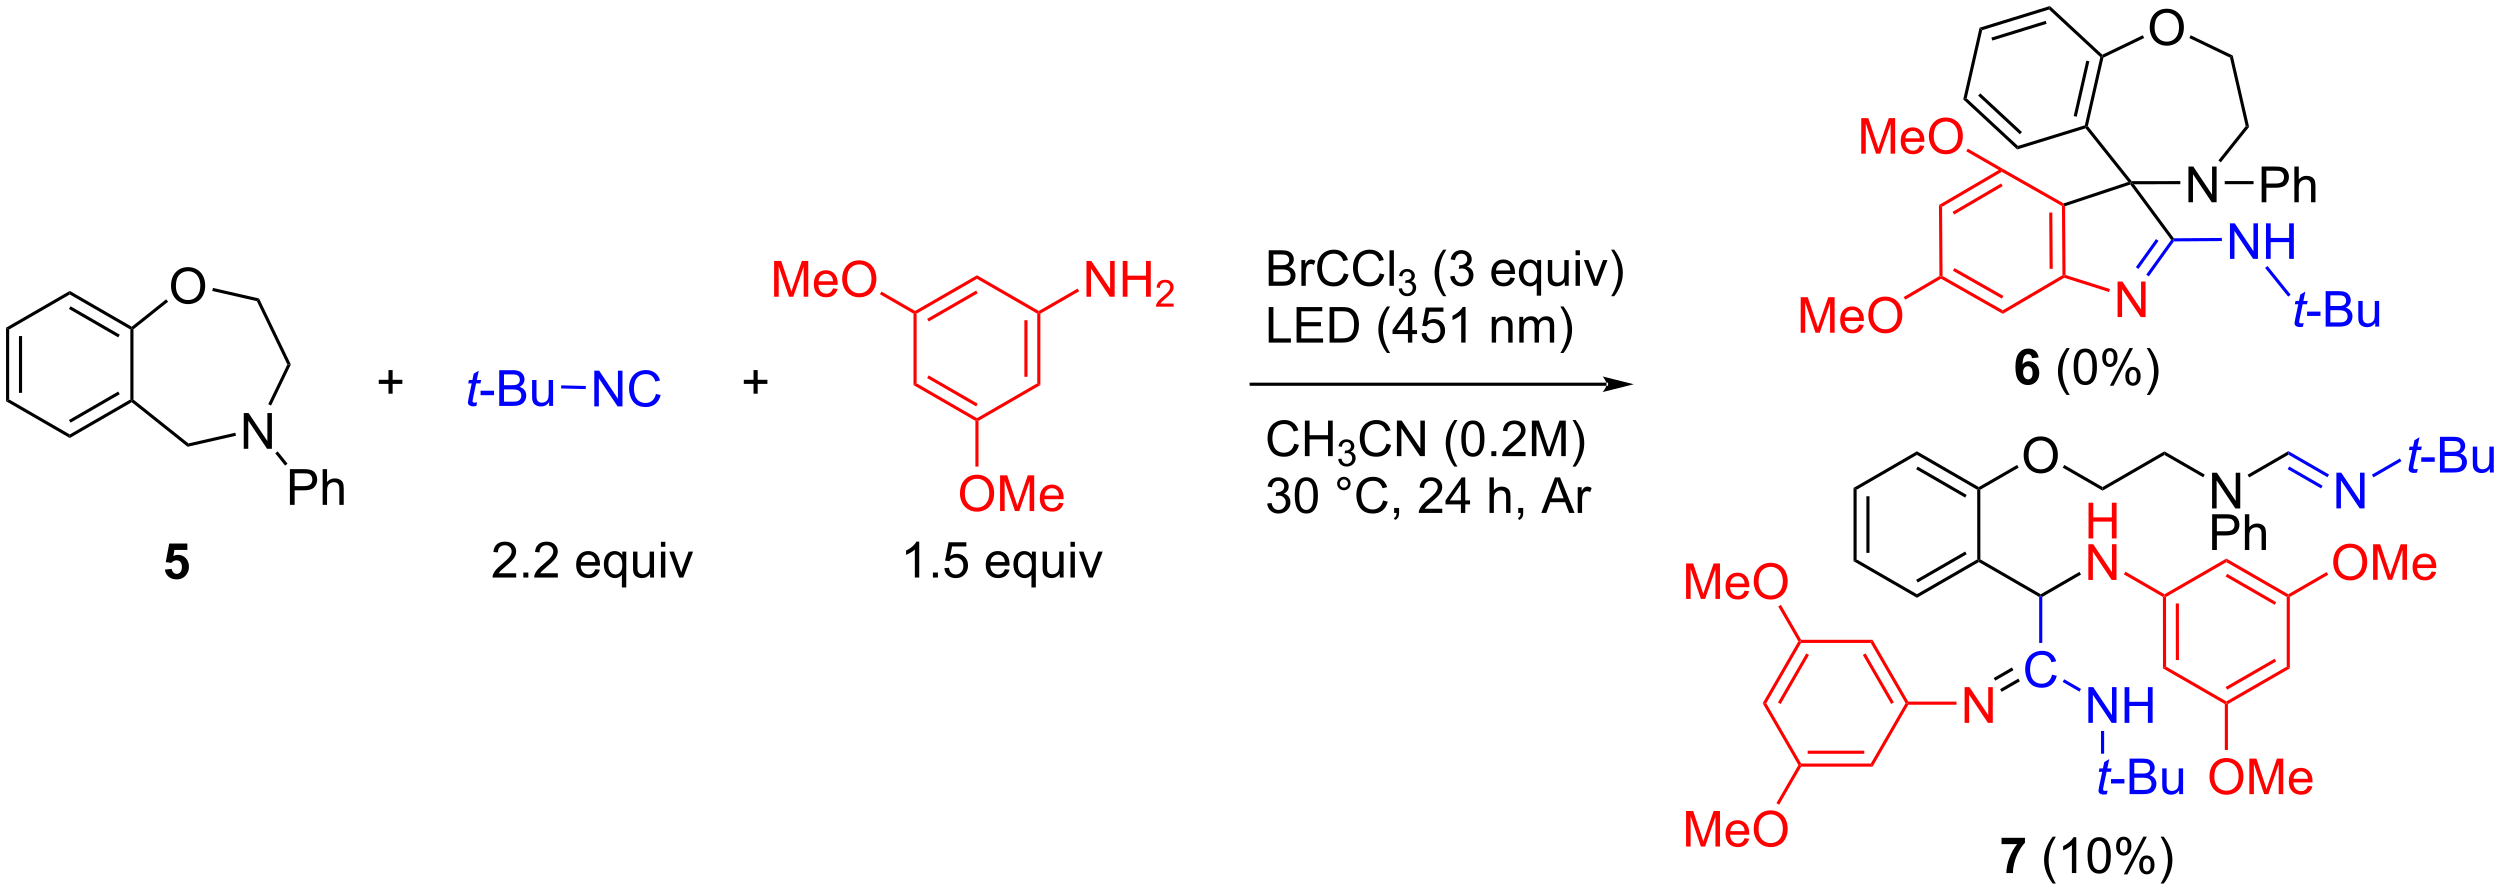 <?xml version="1.0" encoding="UTF-8"?>
<!DOCTYPE svg PUBLIC '-//W3C//DTD SVG 1.0//EN'
          'http://www.w3.org/TR/2001/REC-SVG-20010904/DTD/svg10.dtd'>
<svg stroke-dasharray="none" shape-rendering="auto" xmlns="http://www.w3.org/2000/svg" font-family="'Dialog'" text-rendering="auto" width="1024" fill-opacity="1" color-interpolation="auto" color-rendering="auto" preserveAspectRatio="xMidYMid meet" font-size="12px" viewBox="0 0 1024 365" fill="black" xmlns:xlink="http://www.w3.org/1999/xlink" stroke="black" image-rendering="auto" stroke-miterlimit="10" stroke-linecap="square" stroke-linejoin="miter" font-style="normal" stroke-width="1" height="365" stroke-dashoffset="0" font-weight="normal" stroke-opacity="1"
><!--Generated by the Batik Graphics2D SVG Generator--><defs id="genericDefs"
  /><g
  ><defs id="defs1"
    ><clipPath clipPathUnits="userSpaceOnUse" id="clipPath1"
      ><path d="M0.646 1.165 L412.707 1.165 L412.707 147.814 L0.646 147.814 L0.646 1.165 Z"
      /></clipPath
      ><clipPath clipPathUnits="userSpaceOnUse" id="clipPath2"
      ><path d="M54.498 126.116 L54.498 268.687 L455.102 268.687 L455.102 126.116 Z"
      /></clipPath
    ></defs
    ><g fill="blue" transform="scale(2.485,2.485) translate(-0.646,-1.165) matrix(1.029,0,0,1.029,-55.411,-128.558)" stroke="blue"
    ><path d="M149.674 191.17 L149.674 185.443 L150.453 185.443 L153.46 189.938 L153.46 185.443 L154.187 185.443 L154.187 191.17 L153.408 191.17 L150.401 186.67 L150.401 191.17 L149.674 191.17 ZM159.545 189.162 L160.303 189.352 Q160.066 190.287 159.446 190.779 Q158.826 191.269 157.933 191.269 Q157.006 191.269 156.425 190.891 Q155.847 190.514 155.543 189.8 Q155.24 189.084 155.24 188.264 Q155.24 187.368 155.582 186.704 Q155.925 186.037 156.556 185.691 Q157.186 185.345 157.944 185.345 Q158.803 185.345 159.389 185.782 Q159.975 186.22 160.207 187.014 L159.459 187.188 Q159.261 186.563 158.881 186.279 Q158.504 185.993 157.928 185.993 Q157.269 185.993 156.824 186.311 Q156.381 186.626 156.201 187.16 Q156.022 187.693 156.022 188.258 Q156.022 188.99 156.235 189.535 Q156.449 190.079 156.897 190.35 Q157.347 190.618 157.871 190.618 Q158.506 190.618 158.946 190.251 Q159.389 189.883 159.545 189.162 Z" stroke="none" clip-path="url(#clipPath2)"
    /></g
    ><g fill="blue" transform="matrix(2.556,0,0,2.556,-139.304,-322.371)" stroke="blue"
    ><path d="M130.953 190.595 L130.835 191.175 Q130.58 191.24 130.343 191.24 Q129.921 191.24 129.671 191.032 Q129.484 190.876 129.484 190.607 Q129.484 190.47 129.585 189.977 L130.088 187.568 L129.531 187.568 L129.643 187.022 L130.203 187.022 L130.416 186.001 L131.226 185.514 L130.908 187.022 L131.604 187.022 L131.487 187.568 L130.796 187.568 L130.315 189.86 Q130.226 190.298 130.226 190.383 Q130.226 190.508 130.296 190.576 Q130.369 190.641 130.533 190.641 Q130.768 190.641 130.953 190.595 Z" stroke="none" clip-path="url(#clipPath2)"
    /></g
    ><g fill="blue" transform="matrix(2.556,0,0,2.556,-139.304,-322.371)" stroke="blue"
    ><path d="M131.511 189.451 L131.511 188.743 L133.67 188.743 L133.67 189.451 L131.511 189.451 ZM134.506 191.17 L134.506 185.443 L136.655 185.443 Q137.311 185.443 137.707 185.618 Q138.105 185.79 138.329 186.152 Q138.553 186.514 138.553 186.907 Q138.553 187.274 138.352 187.6 Q138.155 187.923 137.754 188.123 Q138.272 188.274 138.55 188.641 Q138.832 189.008 138.832 189.508 Q138.832 189.912 138.66 190.258 Q138.49 190.602 138.24 190.79 Q137.99 190.977 137.613 191.074 Q137.238 191.17 136.691 191.17 L134.506 191.17 ZM135.264 187.85 L136.504 187.85 Q137.006 187.85 137.225 187.782 Q137.514 187.696 137.66 187.498 Q137.808 187.298 137.808 186.998 Q137.808 186.712 137.67 186.495 Q137.535 186.279 137.28 186.199 Q137.027 186.118 136.41 186.118 L135.264 186.118 L135.264 187.85 ZM135.264 190.493 L136.691 190.493 Q137.058 190.493 137.207 190.467 Q137.467 190.42 137.642 190.311 Q137.819 190.201 137.931 189.993 Q138.045 189.782 138.045 189.508 Q138.045 189.188 137.881 188.954 Q137.717 188.717 137.425 188.62 Q137.136 188.524 136.589 188.524 L135.264 188.524 L135.264 190.493 ZM142.504 191.17 L142.504 190.561 Q142.019 191.264 141.186 191.264 Q140.819 191.264 140.501 191.123 Q140.183 190.982 140.027 190.769 Q139.873 190.555 139.811 190.248 Q139.769 190.04 139.769 189.592 L139.769 187.022 L140.472 187.022 L140.472 189.321 Q140.472 189.873 140.514 190.063 Q140.582 190.342 140.795 190.501 Q141.011 190.657 141.326 190.657 Q141.644 190.657 141.92 190.495 Q142.199 190.334 142.313 190.055 Q142.428 189.774 142.428 189.243 L142.428 187.022 L143.131 187.022 L143.131 191.17 L142.504 191.17 Z" stroke="none" clip-path="url(#clipPath2)"
    /></g
    ><g fill="blue" transform="matrix(2.556,0,0,2.556,-139.304,-322.371)" stroke="blue"
    ><path d="M148.381 187.976 L148.368 188.476 L144.425 188.373 L144.438 187.874 Z" stroke="none" clip-path="url(#clipPath2)"
    /></g
    ><g fill="red" transform="matrix(2.556,0,0,2.556,-139.304,-322.371)" stroke="red"
    ><path d="M211.059 170.231 L211.058 170.809 L201.388 176.384 L201.138 176.24 L201.138 175.951 ZM210.933 172.683 L203.075 177.214 L203.325 177.647 L211.183 173.116 Z" stroke="none" clip-path="url(#clipPath2)"
    /></g
    ><g fill="red" transform="matrix(2.556,0,0,2.556,-139.304,-322.371)" stroke="red"
    ><path d="M200.888 176.384 L201.138 176.24 L201.388 176.384 L201.388 187.546 L200.888 187.834 Z" stroke="none" clip-path="url(#clipPath2)"
    /></g
    ><g fill="red" transform="matrix(2.556,0,0,2.556,-139.304,-322.371)" stroke="red"
    ><path d="M200.888 187.834 L201.388 187.546 L211.058 193.131 L211.059 193.42 L210.809 193.564 ZM203.076 186.716 L210.933 191.255 L211.183 190.822 L203.326 186.283 Z" stroke="none" clip-path="url(#clipPath2)"
    /></g
    ><g fill="red" transform="matrix(2.556,0,0,2.556,-139.304,-322.371)" stroke="red"
    ><path d="M211.309 193.564 L211.059 193.42 L211.058 193.131 L220.719 187.546 L221.219 187.834 Z" stroke="none" clip-path="url(#clipPath2)"
    /></g
    ><g fill="red" transform="matrix(2.556,0,0,2.556,-139.304,-322.371)" stroke="red"
    ><path d="M221.219 187.834 L220.719 187.546 L220.719 176.384 L220.969 176.24 L221.219 176.384 ZM219.157 186.501 L219.157 177.43 L218.657 177.43 L218.657 186.501 Z" stroke="none" clip-path="url(#clipPath2)"
    /></g
    ><g fill="red" transform="matrix(2.556,0,0,2.556,-139.304,-322.371)" stroke="red"
    ><path d="M220.969 175.951 L220.969 176.24 L220.719 176.384 L211.058 170.809 L211.059 170.231 Z" stroke="none" clip-path="url(#clipPath2)"
    /></g
    ><g transform="matrix(2.556,0,0,2.556,-139.304,-322.371)"
    ><path d="M311.945 187.95 L311.945 187.95 L255 187.95 L254.75 187.95 L254.75 187.45 L255 187.45 L311.945 187.45 L312.195 187.45 L312.195 187.95 ZM316.32 187.7 L311.32 186.45 C311.32 186.45 311.945 187.153 311.945 187.7 C311.945 188.247 311.32 188.95 311.32 188.95 Z" stroke="none" clip-path="url(#clipPath2)"
    /></g
    ><g transform="matrix(2.556,0,0,2.556,-139.304,-322.371)"
    ><path d="M175.255 189.213 L175.255 187.643 L173.695 187.643 L173.695 186.986 L175.255 186.986 L175.255 185.429 L175.919 185.429 L175.919 186.986 L177.477 186.986 L177.477 187.643 L175.919 187.643 L175.919 189.213 L175.255 189.213 Z" stroke="none" clip-path="url(#clipPath2)"
    /></g
    ><g transform="matrix(2.556,0,0,2.556,-139.304,-322.371)"
    ><path d="M201.808 218.67 L201.105 218.67 L201.105 214.188 Q200.85 214.43 200.439 214.673 Q200.027 214.915 199.699 215.037 L199.699 214.357 Q200.287 214.079 200.728 213.686 Q201.17 213.29 201.355 212.92 L201.808 212.92 L201.808 218.67 ZM204.002 218.67 L204.002 217.868 L204.804 217.868 L204.804 218.67 L204.002 218.67 ZM205.832 217.17 L206.569 217.107 Q206.652 217.647 206.949 217.917 Q207.248 218.188 207.67 218.188 Q208.178 218.188 208.53 217.805 Q208.881 217.423 208.881 216.79 Q208.881 216.188 208.543 215.842 Q208.207 215.493 207.66 215.493 Q207.319 215.493 207.045 215.649 Q206.772 215.803 206.616 216.048 L205.957 215.962 L206.511 213.022 L209.358 213.022 L209.358 213.693 L207.074 213.693 L206.764 215.232 Q207.28 214.873 207.847 214.873 Q208.597 214.873 209.113 215.394 Q209.629 215.912 209.629 216.727 Q209.629 217.506 209.175 218.071 Q208.623 218.769 207.67 218.769 Q206.889 218.769 206.394 218.332 Q205.902 217.891 205.832 217.17 ZM215.537 217.334 L216.264 217.423 Q216.092 218.061 215.626 218.412 Q215.162 218.764 214.441 218.764 Q213.53 218.764 212.996 218.204 Q212.464 217.641 212.464 216.631 Q212.464 215.584 213.004 215.006 Q213.543 214.428 214.402 214.428 Q215.233 214.428 215.759 214.995 Q216.287 215.561 216.287 216.587 Q216.287 216.649 216.285 216.774 L213.191 216.774 Q213.23 217.459 213.577 217.824 Q213.925 218.186 214.444 218.186 Q214.832 218.186 215.105 217.982 Q215.379 217.779 215.537 217.334 ZM213.23 216.196 L215.545 216.196 Q215.498 215.673 215.28 215.412 Q214.944 215.006 214.41 215.006 Q213.925 215.006 213.595 215.332 Q213.264 215.654 213.23 216.196 ZM219.791 220.261 L219.791 218.227 Q219.627 218.459 219.333 218.613 Q219.039 218.764 218.705 218.764 Q217.968 218.764 217.435 218.175 Q216.901 217.584 216.901 216.555 Q216.901 215.93 217.117 215.436 Q217.336 214.938 217.747 214.683 Q218.159 214.428 218.651 214.428 Q219.422 214.428 219.862 215.076 L219.862 214.522 L220.494 214.522 L220.494 220.261 L219.791 220.261 ZM217.625 216.584 Q217.625 217.383 217.961 217.785 Q218.297 218.186 218.765 218.186 Q219.213 218.186 219.536 217.805 Q219.862 217.423 219.862 216.647 Q219.862 215.818 219.52 215.402 Q219.179 214.982 218.718 214.982 Q218.26 214.982 217.942 215.37 Q217.625 215.758 217.625 216.584 ZM224.316 218.67 L224.316 218.061 Q223.832 218.764 222.998 218.764 Q222.631 218.764 222.314 218.623 Q221.996 218.482 221.839 218.269 Q221.686 218.055 221.623 217.748 Q221.582 217.54 221.582 217.092 L221.582 214.522 L222.285 214.522 L222.285 216.821 Q222.285 217.373 222.327 217.563 Q222.394 217.842 222.608 218.001 Q222.824 218.157 223.139 218.157 Q223.457 218.157 223.733 217.995 Q224.011 217.834 224.126 217.555 Q224.241 217.274 224.241 216.743 L224.241 214.522 L224.944 214.522 L224.944 218.67 L224.316 218.67 ZM226.049 213.751 L226.049 212.943 L226.752 212.943 L226.752 213.751 L226.049 213.751 ZM226.049 218.67 L226.049 214.522 L226.752 214.522 L226.752 218.67 L226.049 218.67 ZM228.975 218.67 L227.397 214.522 L228.139 214.522 L229.03 217.006 Q229.175 217.407 229.295 217.842 Q229.389 217.514 229.558 217.053 L230.48 214.522 L231.202 214.522 L229.631 218.67 L228.975 218.67 Z" stroke="none" clip-path="url(#clipPath2)"
    /></g
    ><g transform="matrix(2.556,0,0,2.556,-139.304,-322.371)"
    ><path d="M137.22 217.993 L137.22 218.67 L133.434 218.67 Q133.426 218.415 133.517 218.18 Q133.66 217.795 133.978 217.42 Q134.298 217.045 134.9 216.553 Q135.832 215.787 136.16 215.339 Q136.488 214.891 136.488 214.493 Q136.488 214.076 136.189 213.79 Q135.892 213.501 135.41 213.501 Q134.903 213.501 134.598 213.805 Q134.293 214.11 134.291 214.649 L133.567 214.576 Q133.642 213.766 134.126 213.345 Q134.611 212.92 135.426 212.92 Q136.251 212.92 136.731 213.378 Q137.212 213.834 137.212 214.508 Q137.212 214.852 137.072 215.186 Q136.931 215.516 136.603 215.883 Q136.278 216.251 135.52 216.891 Q134.887 217.423 134.707 217.613 Q134.528 217.803 134.41 217.993 L137.22 217.993 ZM138.367 218.67 L138.367 217.868 L139.169 217.868 L139.169 218.67 L138.367 218.67 ZM143.892 217.993 L143.892 218.67 L140.106 218.67 Q140.098 218.415 140.189 218.18 Q140.332 217.795 140.65 217.42 Q140.97 217.045 141.572 216.553 Q142.504 215.787 142.832 215.339 Q143.16 214.891 143.16 214.493 Q143.16 214.076 142.861 213.79 Q142.564 213.501 142.082 213.501 Q141.574 213.501 141.27 213.805 Q140.965 214.11 140.962 214.649 L140.238 214.576 Q140.314 213.766 140.798 213.345 Q141.283 212.92 142.098 212.92 Q142.923 212.92 143.403 213.378 Q143.884 213.834 143.884 214.508 Q143.884 214.852 143.744 215.186 Q143.603 215.516 143.275 215.883 Q142.949 216.251 142.192 216.891 Q141.559 217.423 141.379 217.613 Q141.199 217.803 141.082 217.993 L143.892 217.993 ZM149.903 217.334 L150.629 217.423 Q150.457 218.061 149.991 218.412 Q149.528 218.764 148.806 218.764 Q147.895 218.764 147.361 218.204 Q146.83 217.641 146.83 216.631 Q146.83 215.584 147.369 215.006 Q147.908 214.428 148.767 214.428 Q149.598 214.428 150.124 214.995 Q150.653 215.561 150.653 216.587 Q150.653 216.649 150.65 216.774 L147.556 216.774 Q147.595 217.459 147.942 217.824 Q148.291 218.186 148.809 218.186 Q149.197 218.186 149.47 217.982 Q149.744 217.779 149.903 217.334 ZM147.595 216.196 L149.91 216.196 Q149.863 215.673 149.645 215.412 Q149.309 215.006 148.775 215.006 Q148.291 215.006 147.96 215.332 Q147.629 215.654 147.595 216.196 ZM154.156 220.261 L154.156 218.227 Q153.992 218.459 153.698 218.613 Q153.404 218.764 153.071 218.764 Q152.333 218.764 151.8 218.175 Q151.266 217.584 151.266 216.555 Q151.266 215.93 151.482 215.436 Q151.701 214.938 152.112 214.683 Q152.524 214.428 153.016 214.428 Q153.787 214.428 154.227 215.076 L154.227 214.522 L154.86 214.522 L154.86 220.261 L154.156 220.261 ZM151.99 216.584 Q151.99 217.383 152.326 217.785 Q152.662 218.186 153.13 218.186 Q153.578 218.186 153.901 217.805 Q154.227 217.423 154.227 216.647 Q154.227 215.818 153.886 215.402 Q153.544 214.982 153.083 214.982 Q152.625 214.982 152.308 215.37 Q151.99 215.758 151.99 216.584 ZM158.681 218.67 L158.681 218.061 Q158.197 218.764 157.363 218.764 Q156.996 218.764 156.679 218.623 Q156.361 218.482 156.205 218.269 Q156.051 218.055 155.988 217.748 Q155.947 217.54 155.947 217.092 L155.947 214.522 L156.65 214.522 L156.65 216.821 Q156.65 217.373 156.692 217.563 Q156.759 217.842 156.973 218.001 Q157.189 218.157 157.504 218.157 Q157.822 218.157 158.098 217.995 Q158.376 217.834 158.491 217.555 Q158.606 217.274 158.606 216.743 L158.606 214.522 L159.309 214.522 L159.309 218.67 L158.681 218.67 ZM160.414 213.751 L160.414 212.943 L161.117 212.943 L161.117 213.751 L160.414 213.751 ZM160.414 218.67 L160.414 214.522 L161.117 214.522 L161.117 218.67 L160.414 218.67 ZM163.34 218.67 L161.762 214.522 L162.504 214.522 L163.395 217.006 Q163.541 217.407 163.66 217.842 Q163.754 217.514 163.923 217.053 L164.845 214.522 L165.567 214.522 L163.996 218.67 L163.34 218.67 Z" stroke="none" clip-path="url(#clipPath2)"
    /></g
    ><g transform="matrix(2.556,0,0,2.556,-139.304,-322.371)"
    ><path d="M80.927 217.396 L82.02 217.284 Q82.067 217.654 82.297 217.873 Q82.528 218.089 82.828 218.089 Q83.172 218.089 83.409 217.81 Q83.648 217.529 83.648 216.966 Q83.648 216.44 83.411 216.177 Q83.177 215.912 82.797 215.912 Q82.325 215.912 81.95 216.331 L81.06 216.201 L81.622 213.222 L84.523 213.222 L84.523 214.248 L82.453 214.248 L82.281 215.222 Q82.648 215.037 83.031 215.037 Q83.763 215.037 84.27 215.568 Q84.778 216.099 84.778 216.948 Q84.778 217.654 84.367 218.208 Q83.81 218.969 82.817 218.969 Q82.023 218.969 81.523 218.542 Q81.023 218.115 80.927 217.396 Z" stroke="none" clip-path="url(#clipPath2)"
    /></g
    ><g fill="red" transform="matrix(2.556,0,0,2.556,-139.304,-322.371)" stroke="red"
    ><path d="M228.609 173.67 L228.609 167.943 L229.388 167.943 L232.396 172.438 L232.396 167.943 L233.122 167.943 L233.122 173.67 L232.344 173.67 L229.336 169.17 L229.336 173.67 L228.609 173.67 ZM234.418 173.67 L234.418 167.943 L235.176 167.943 L235.176 170.295 L238.152 170.295 L238.152 167.943 L238.91 167.943 L238.91 173.67 L238.152 173.67 L238.152 170.97 L235.176 170.97 L235.176 173.67 L234.418 173.67 Z" stroke="none" clip-path="url(#clipPath2)"
    /></g
    ><g fill="red" transform="matrix(2.556,0,0,2.556,-139.304,-322.371)" stroke="red"
    ><path d="M242.576 174.762 L242.576 175.27 L239.736 175.27 Q239.73 175.079 239.799 174.903 Q239.906 174.614 240.144 174.333 Q240.385 174.051 240.836 173.682 Q241.535 173.108 241.781 172.772 Q242.027 172.436 242.027 172.137 Q242.027 171.825 241.803 171.61 Q241.58 171.393 241.219 171.393 Q240.838 171.393 240.609 171.622 Q240.381 171.85 240.379 172.254 L239.836 172.2 Q239.892 171.592 240.256 171.276 Q240.619 170.958 241.23 170.958 Q241.849 170.958 242.209 171.301 Q242.57 171.643 242.57 172.149 Q242.57 172.407 242.465 172.657 Q242.359 172.905 242.113 173.18 Q241.869 173.456 241.301 173.936 Q240.826 174.334 240.691 174.477 Q240.556 174.62 240.469 174.762 L242.576 174.762 Z" stroke="none" clip-path="url(#clipPath2)"
    /></g
    ><g fill="red" transform="matrix(2.556,0,0,2.556,-139.304,-322.371)" stroke="red"
    ><path d="M221.219 176.384 L220.969 176.24 L220.969 175.951 L227.184 172.367 L227.434 172.8 Z" stroke="none" clip-path="url(#clipPath2)"
    /></g
    ><g transform="matrix(2.556,0,0,2.556,-139.304,-322.371)"
    ><path d="M55.47 178.636 L55.97 178.924 L55.97 190.136 L55.47 190.424 ZM57.54 179.975 L57.54 189.085 L58.04 189.085 L58.04 179.975 Z" stroke="none" clip-path="url(#clipPath2)"
    /></g
    ><g transform="matrix(2.556,0,0,2.556,-139.304,-322.371)"
    ><path d="M55.47 190.424 L55.97 190.136 L65.68 195.741 L65.68 196.319 Z" stroke="none" clip-path="url(#clipPath2)"
    /></g
    ><g transform="matrix(2.556,0,0,2.556,-139.304,-322.371)"
    ><path d="M65.68 196.319 L65.68 195.741 L75.39 190.136 L75.64 190.28 L75.617 190.582 ZM65.805 193.856 L73.695 189.301 L73.445 188.868 L65.555 193.423 Z" stroke="none" clip-path="url(#clipPath2)"
    /></g
    ><g transform="matrix(2.556,0,0,2.556,-139.304,-322.371)"
    ><path d="M75.89 190.16 L75.64 190.28 L75.39 190.136 L75.39 178.924 L75.64 178.78 L75.89 178.9 Z" stroke="none" clip-path="url(#clipPath2)"
    /></g
    ><g transform="matrix(2.556,0,0,2.556,-139.304,-322.371)"
    ><path d="M75.617 178.478 L75.64 178.78 L75.39 178.924 L65.68 173.319 L65.68 172.741 ZM73.695 179.759 L65.805 175.204 L65.555 175.637 L73.445 180.192 Z" stroke="none" clip-path="url(#clipPath2)"
    /></g
    ><g transform="matrix(2.556,0,0,2.556,-139.304,-322.371)"
    ><path d="M65.68 172.741 L65.68 173.319 L55.97 178.924 L55.47 178.636 Z" stroke="none" clip-path="url(#clipPath2)"
    /></g
    ><g transform="matrix(2.556,0,0,2.556,-139.304,-322.371)"
    ><path d="M93.561 198.04 L93.561 192.313 L94.339 192.313 L97.347 196.808 L97.347 192.313 L98.074 192.313 L98.074 198.04 L97.295 198.04 L94.287 193.54 L94.287 198.04 L93.561 198.04 Z" stroke="none" clip-path="url(#clipPath2)"
    /></g
    ><g transform="matrix(2.556,0,0,2.556,-139.304,-322.371)"
    ><path d="M81.907 171.971 Q81.907 170.544 82.672 169.739 Q83.438 168.932 84.649 168.932 Q85.441 168.932 86.076 169.312 Q86.714 169.69 87.047 170.367 Q87.383 171.044 87.383 171.903 Q87.383 172.776 87.032 173.463 Q86.68 174.151 86.034 174.505 Q85.391 174.859 84.644 174.859 Q83.836 174.859 83.198 174.468 Q82.563 174.075 82.235 173.401 Q81.907 172.724 81.907 171.971 ZM82.688 171.981 Q82.688 173.018 83.243 173.614 Q83.8 174.208 84.641 174.208 Q85.495 174.208 86.047 173.606 Q86.602 173.005 86.602 171.901 Q86.602 171.2 86.365 170.679 Q86.128 170.158 85.672 169.872 Q85.219 169.583 84.651 169.583 Q83.847 169.583 83.266 170.138 Q82.688 170.69 82.688 171.981 Z" stroke="none" clip-path="url(#clipPath2)"
    /></g
    ><g transform="matrix(2.556,0,0,2.556,-139.304,-322.371)"
    ><path d="M75.617 190.582 L75.64 190.28 L75.89 190.16 L84.692 197.179 L84.568 197.72 Z" stroke="none" clip-path="url(#clipPath2)"
    /></g
    ><g transform="matrix(2.556,0,0,2.556,-139.304,-322.371)"
    ><path d="M84.568 197.72 L84.692 197.179 L92.205 195.464 L92.316 195.951 Z" stroke="none" clip-path="url(#clipPath2)"
    /></g
    ><g transform="matrix(2.556,0,0,2.556,-139.304,-322.371)"
    ><path d="M97.936 191.114 L97.486 190.897 L100.552 184.53 L101.108 184.53 Z" stroke="none" clip-path="url(#clipPath2)"
    /></g
    ><g transform="matrix(2.556,0,0,2.556,-139.304,-322.371)"
    ><path d="M101.108 184.53 L100.552 184.53 L95.667 174.387 L96.013 173.953 Z" stroke="none" clip-path="url(#clipPath2)"
    /></g
    ><g transform="matrix(2.556,0,0,2.556,-139.304,-322.371)"
    ><path d="M96.013 173.953 L95.667 174.387 L88.516 172.754 L88.627 172.266 Z" stroke="none" clip-path="url(#clipPath2)"
    /></g
    ><g transform="matrix(2.556,0,0,2.556,-139.304,-322.371)"
    ><path d="M81.125 174.086 L81.437 174.476 L75.89 178.9 L75.64 178.78 L75.617 178.478 Z" stroke="none" clip-path="url(#clipPath2)"
    /></g
    ><g transform="matrix(2.556,0,0,2.556,-139.304,-322.371)"
    ><path d="M100.959 207.03 L100.959 201.303 L103.121 201.303 Q103.691 201.303 103.99 201.358 Q104.412 201.428 104.696 201.626 Q104.983 201.822 105.157 202.178 Q105.332 202.533 105.332 202.96 Q105.332 203.689 104.865 204.197 Q104.402 204.702 103.186 204.702 L101.717 204.702 L101.717 207.03 L100.959 207.03 ZM101.717 204.025 L103.199 204.025 Q103.933 204.025 104.24 203.751 Q104.55 203.478 104.55 202.983 Q104.55 202.624 104.368 202.369 Q104.186 202.111 103.889 202.03 Q103.699 201.978 103.183 201.978 L101.717 201.978 L101.717 204.025 ZM106.207 207.03 L106.207 201.303 L106.91 201.303 L106.91 203.358 Q107.402 202.788 108.152 202.788 Q108.613 202.788 108.951 202.97 Q109.293 203.15 109.438 203.47 Q109.584 203.79 109.584 204.4 L109.584 207.03 L108.881 207.03 L108.881 204.4 Q108.881 203.874 108.652 203.634 Q108.425 203.392 108.006 203.392 Q107.694 203.392 107.418 203.556 Q107.144 203.718 107.027 203.996 Q106.91 204.272 106.91 204.759 L106.91 207.03 L106.207 207.03 Z" stroke="none" clip-path="url(#clipPath2)"
    /></g
    ><g transform="matrix(2.556,0,0,2.556,-139.304,-322.371)"
    ><path d="M98.611 198.766 L99.002 198.454 L100.576 200.427 L100.185 200.738 Z" stroke="none" clip-path="url(#clipPath2)"
    /></g
    ><g fill="red" transform="matrix(2.556,0,0,2.556,-139.304,-322.371)" stroke="red"
    ><path d="M178.555 173.67 L178.555 167.943 L179.695 167.943 L181.052 171.998 Q181.239 172.563 181.326 172.845 Q181.422 172.532 181.63 171.928 L183 167.943 L184.021 167.943 L184.021 173.67 L183.289 173.67 L183.289 168.876 L181.625 173.67 L180.943 173.67 L179.286 168.795 L179.286 173.67 L178.555 173.67 ZM187.992 172.334 L188.719 172.423 Q188.547 173.061 188.081 173.412 Q187.617 173.764 186.896 173.764 Q185.984 173.764 185.451 173.204 Q184.919 172.641 184.919 171.631 Q184.919 170.584 185.458 170.006 Q185.997 169.428 186.857 169.428 Q187.688 169.428 188.214 169.995 Q188.742 170.561 188.742 171.587 Q188.742 171.649 188.739 171.774 L185.646 171.774 Q185.685 172.459 186.031 172.824 Q186.38 173.186 186.898 173.186 Q187.286 173.186 187.56 172.982 Q187.833 172.779 187.992 172.334 ZM185.685 171.196 L188 171.196 Q187.953 170.673 187.734 170.412 Q187.398 170.006 186.864 170.006 Q186.38 170.006 186.049 170.332 Q185.719 170.654 185.685 171.196 ZM189.462 170.881 Q189.462 169.454 190.228 168.649 Q190.994 167.842 192.204 167.842 Q192.996 167.842 193.631 168.222 Q194.269 168.6 194.603 169.277 Q194.939 169.954 194.939 170.813 Q194.939 171.686 194.587 172.373 Q194.236 173.061 193.59 173.415 Q192.947 173.769 192.199 173.769 Q191.392 173.769 190.754 173.378 Q190.119 172.985 189.79 172.311 Q189.462 171.633 189.462 170.881 ZM190.244 170.891 Q190.244 171.928 190.798 172.524 Q191.355 173.118 192.197 173.118 Q193.051 173.118 193.603 172.516 Q194.157 171.915 194.157 170.811 Q194.157 170.11 193.921 169.589 Q193.684 169.068 193.228 168.782 Q192.775 168.493 192.207 168.493 Q191.402 168.493 190.822 169.048 Q190.244 169.6 190.244 170.891 Z" stroke="none" clip-path="url(#clipPath2)"
    /></g
    ><g fill="red" transform="matrix(2.556,0,0,2.556,-139.304,-322.371)" stroke="red"
    ><path d="M201.138 175.951 L201.138 176.24 L200.888 176.384 L195.505 173.277 L195.755 172.844 Z" stroke="none" clip-path="url(#clipPath2)"
    /></g
    ><g fill="red" transform="matrix(2.556,0,0,2.556,-139.304,-322.371)" stroke="red"
    ><path d="M208.335 205.231 Q208.335 203.804 209.101 202.999 Q209.866 202.192 211.077 202.192 Q211.869 202.192 212.504 202.572 Q213.142 202.95 213.476 203.627 Q213.812 204.304 213.812 205.163 Q213.812 206.036 213.46 206.723 Q213.109 207.411 212.463 207.765 Q211.82 208.119 211.072 208.119 Q210.265 208.119 209.627 207.728 Q208.991 207.335 208.663 206.661 Q208.335 205.984 208.335 205.231 ZM209.116 205.241 Q209.116 206.278 209.671 206.874 Q210.228 207.468 211.07 207.468 Q211.924 207.468 212.476 206.866 Q213.03 206.265 213.03 205.161 Q213.03 204.46 212.793 203.939 Q212.556 203.418 212.101 203.132 Q211.648 202.843 211.08 202.843 Q210.275 202.843 209.695 203.398 Q209.116 203.95 209.116 205.241 ZM214.763 208.02 L214.763 202.293 L215.904 202.293 L217.261 206.348 Q217.448 206.913 217.534 207.195 Q217.631 206.882 217.839 206.278 L219.209 202.293 L220.23 202.293 L220.23 208.02 L219.498 208.02 L219.498 203.226 L217.834 208.02 L217.151 208.02 L215.495 203.145 L215.495 208.02 L214.763 208.02 ZM224.201 206.684 L224.928 206.773 Q224.756 207.411 224.29 207.762 Q223.826 208.114 223.105 208.114 Q222.193 208.114 221.659 207.554 Q221.128 206.991 221.128 205.981 Q221.128 204.934 221.667 204.356 Q222.206 203.778 223.066 203.778 Q223.896 203.778 224.422 204.345 Q224.951 204.911 224.951 205.937 Q224.951 205.999 224.948 206.124 L221.855 206.124 Q221.894 206.809 222.24 207.174 Q222.589 207.536 223.107 207.536 Q223.495 207.536 223.769 207.333 Q224.042 207.129 224.201 206.684 ZM221.894 205.546 L224.209 205.546 Q224.162 205.023 223.943 204.762 Q223.607 204.356 223.073 204.356 Q222.589 204.356 222.258 204.681 Q221.928 205.004 221.894 205.546 Z" stroke="none" clip-path="url(#clipPath2)"
    /></g
    ><g fill="red" transform="matrix(2.556,0,0,2.556,-139.304,-322.371)" stroke="red"
    ><path d="M210.809 193.564 L211.059 193.42 L211.309 193.564 L211.309 200.897 L210.809 200.897 Z" stroke="none" clip-path="url(#clipPath2)"
    /></g
    ><g transform="matrix(2.556,0,0,2.556,-139.304,-322.371)"
    ><path d="M257.812 171.92 L257.812 166.229 L259.947 166.229 Q260.599 166.229 260.993 166.403 Q261.389 166.573 261.611 166.933 Q261.834 167.293 261.834 167.684 Q261.834 168.048 261.635 168.372 Q261.438 168.693 261.039 168.892 Q261.554 169.042 261.831 169.407 Q262.111 169.772 262.111 170.269 Q262.111 170.67 261.94 171.014 Q261.772 171.356 261.523 171.542 Q261.275 171.728 260.9 171.824 Q260.527 171.92 259.983 171.92 L257.812 171.92 ZM258.565 168.62 L259.797 168.62 Q260.297 168.62 260.514 168.553 Q260.801 168.468 260.946 168.271 Q261.094 168.072 261.094 167.774 Q261.094 167.489 260.957 167.275 Q260.822 167.06 260.568 166.98 Q260.317 166.899 259.704 166.899 L258.565 166.899 L258.565 168.62 ZM258.565 171.247 L259.983 171.247 Q260.348 171.247 260.496 171.221 Q260.755 171.175 260.928 171.066 Q261.104 170.957 261.215 170.75 Q261.329 170.541 261.329 170.269 Q261.329 169.951 261.166 169.718 Q261.003 169.482 260.713 169.387 Q260.426 169.291 259.883 169.291 L258.565 169.291 L258.565 171.247 ZM263.05 171.92 L263.05 167.798 L263.679 167.798 L263.679 168.421 Q263.92 167.984 264.122 167.844 Q264.326 167.704 264.572 167.704 Q264.924 167.704 265.289 167.929 L265.048 168.576 Q264.792 168.426 264.536 168.426 Q264.308 168.426 264.124 168.564 Q263.943 168.701 263.865 168.946 Q263.749 169.319 263.749 169.762 L263.749 171.92 L263.05 171.92 ZM269.854 169.925 L270.607 170.114 Q270.371 171.043 269.755 171.532 Q269.139 172.018 268.252 172.018 Q267.331 172.018 266.753 171.643 Q266.179 171.268 265.876 170.559 Q265.576 169.847 265.576 169.032 Q265.576 168.142 265.915 167.482 Q266.257 166.819 266.883 166.475 Q267.509 166.131 268.262 166.131 Q269.116 166.131 269.699 166.566 Q270.281 167 270.511 167.79 L269.768 167.963 Q269.572 167.342 269.194 167.06 Q268.819 166.775 268.247 166.775 Q267.592 166.775 267.149 167.091 Q266.709 167.404 266.531 167.935 Q266.352 168.465 266.352 169.027 Q266.352 169.754 266.565 170.295 Q266.777 170.836 267.222 171.105 Q267.67 171.371 268.19 171.371 Q268.821 171.371 269.259 171.006 Q269.699 170.642 269.854 169.925 ZM275.595 169.925 L276.348 170.114 Q276.113 171.043 275.497 171.532 Q274.881 172.018 273.993 172.018 Q273.072 172.018 272.495 171.643 Q271.92 171.268 271.617 170.559 Q271.317 169.847 271.317 169.032 Q271.317 168.142 271.656 167.482 Q271.998 166.819 272.624 166.475 Q273.25 166.131 274.003 166.131 Q274.857 166.131 275.44 166.566 Q276.022 167 276.252 167.79 L275.51 167.963 Q275.313 167.342 274.935 167.06 Q274.56 166.775 273.988 166.775 Q273.333 166.775 272.891 167.091 Q272.451 167.404 272.272 167.935 Q272.094 168.465 272.094 169.027 Q272.094 169.754 272.306 170.295 Q272.518 170.836 272.963 171.105 Q273.411 171.371 273.931 171.371 Q274.562 171.371 275 171.006 Q275.44 170.642 275.595 169.925 ZM277.172 171.92 L277.172 166.229 L277.871 166.229 L277.871 171.92 L277.172 171.92 Z" stroke="none" clip-path="url(#clipPath2)"
    /></g
    ><g transform="matrix(2.556,0,0,2.556,-139.304,-322.371)"
    ><path d="M278.646 172.382 L279.17 172.312 Q279.261 172.759 279.476 172.955 Q279.694 173.151 280.006 173.151 Q280.375 173.151 280.629 172.895 Q280.886 172.638 280.886 172.26 Q280.886 171.899 280.649 171.666 Q280.414 171.431 280.049 171.431 Q279.902 171.431 279.68 171.489 L279.738 171.03 Q279.791 171.035 279.822 171.035 Q280.158 171.035 280.426 170.861 Q280.693 170.686 280.693 170.321 Q280.693 170.034 280.497 169.845 Q280.303 169.655 279.995 169.655 Q279.688 169.655 279.484 169.847 Q279.281 170.04 279.222 170.424 L278.698 170.331 Q278.795 169.803 279.135 169.514 Q279.476 169.224 279.983 169.224 Q280.332 169.224 280.625 169.374 Q280.921 169.523 281.076 169.783 Q281.231 170.042 281.231 170.333 Q281.231 170.61 281.082 170.837 Q280.934 171.064 280.643 171.198 Q281.022 171.286 281.231 171.561 Q281.441 171.835 281.441 172.248 Q281.441 172.807 281.033 173.197 Q280.625 173.586 280.002 173.586 Q279.442 173.586 279.069 173.252 Q278.698 172.916 278.646 172.382 Z" stroke="none" clip-path="url(#clipPath2)"
    /></g
    ><g transform="matrix(2.556,0,0,2.556,-139.304,-322.371)"
    ><path d="M285.776 173.594 Q285.196 172.865 284.795 171.886 Q284.396 170.905 284.396 169.857 Q284.396 168.934 284.697 168.087 Q285.046 167.107 285.776 166.131 L286.275 166.131 Q285.807 166.938 285.654 167.285 Q285.418 167.821 285.281 168.403 Q285.116 169.128 285.116 169.863 Q285.116 171.728 286.275 173.594 L285.776 173.594 ZM286.896 170.416 L287.595 170.323 Q287.717 170.918 288.004 171.18 Q288.294 171.441 288.71 171.441 Q289.202 171.441 289.541 171.1 Q289.883 170.758 289.883 170.253 Q289.883 169.772 289.567 169.462 Q289.254 169.148 288.767 169.148 Q288.571 169.148 288.276 169.226 L288.353 168.613 Q288.423 168.62 288.464 168.62 Q288.912 168.62 289.269 168.387 Q289.626 168.155 289.626 167.668 Q289.626 167.285 289.365 167.034 Q289.106 166.78 288.695 166.78 Q288.286 166.78 288.014 167.037 Q287.743 167.293 287.665 167.805 L286.966 167.681 Q287.096 166.977 287.548 166.591 Q288.004 166.206 288.679 166.206 Q289.145 166.206 289.536 166.405 Q289.929 166.605 290.136 166.951 Q290.343 167.295 290.343 167.684 Q290.343 168.054 290.144 168.357 Q289.947 168.659 289.559 168.838 Q290.064 168.954 290.343 169.322 Q290.623 169.687 290.623 170.238 Q290.623 170.983 290.079 171.503 Q289.536 172.021 288.705 172.021 Q287.957 172.021 287.46 171.576 Q286.966 171.128 286.896 170.416 ZM296.539 170.592 L297.261 170.68 Q297.09 171.314 296.627 171.664 Q296.166 172.013 295.449 172.013 Q294.543 172.013 294.013 171.457 Q293.485 170.898 293.485 169.894 Q293.485 168.853 294.021 168.279 Q294.556 167.704 295.41 167.704 Q296.236 167.704 296.759 168.268 Q297.284 168.83 297.284 169.85 Q297.284 169.912 297.281 170.036 L294.207 170.036 Q294.246 170.717 294.59 171.079 Q294.937 171.439 295.452 171.439 Q295.837 171.439 296.109 171.237 Q296.381 171.035 296.539 170.592 ZM294.246 169.462 L296.546 169.462 Q296.5 168.941 296.283 168.683 Q295.949 168.279 295.418 168.279 Q294.937 168.279 294.608 168.602 Q294.279 168.923 294.246 169.462 ZM300.766 173.501 L300.766 171.48 Q300.603 171.71 300.311 171.863 Q300.018 172.013 299.687 172.013 Q298.954 172.013 298.424 171.428 Q297.894 170.841 297.894 169.819 Q297.894 169.197 298.108 168.706 Q298.326 168.212 298.735 167.958 Q299.143 167.704 299.632 167.704 Q300.399 167.704 300.836 168.349 L300.836 167.798 L301.465 167.798 L301.465 173.501 L300.766 173.501 ZM298.613 169.847 Q298.613 170.642 298.947 171.04 Q299.281 171.439 299.746 171.439 Q300.192 171.439 300.512 171.061 Q300.836 170.68 300.836 169.909 Q300.836 169.086 300.497 168.672 Q300.158 168.256 299.7 168.256 Q299.244 168.256 298.929 168.641 Q298.613 169.027 298.613 169.847 ZM305.262 171.92 L305.262 171.314 Q304.781 172.013 303.953 172.013 Q303.588 172.013 303.272 171.873 Q302.957 171.734 302.801 171.522 Q302.649 171.309 302.587 171.004 Q302.545 170.797 302.545 170.352 L302.545 167.798 L303.244 167.798 L303.244 170.083 Q303.244 170.631 303.285 170.82 Q303.353 171.097 303.565 171.255 Q303.78 171.41 304.093 171.41 Q304.409 171.41 304.683 171.25 Q304.96 171.089 305.074 170.812 Q305.187 170.533 305.187 170.005 L305.187 167.798 L305.886 167.798 L305.886 171.92 L305.262 171.92 ZM306.985 167.031 L306.985 166.229 L307.683 166.229 L307.683 167.031 L306.985 167.031 ZM306.985 171.92 L306.985 167.798 L307.683 167.798 L307.683 171.92 L306.985 171.92 ZM309.892 171.92 L308.324 167.798 L309.062 167.798 L309.947 170.266 Q310.091 170.665 310.211 171.097 Q310.304 170.771 310.472 170.313 L311.388 167.798 L312.105 167.798 L310.544 171.92 L309.892 171.92 ZM313.181 173.594 L312.679 173.594 Q313.841 171.728 313.841 169.863 Q313.841 169.133 313.673 168.413 Q313.541 167.831 313.306 167.295 Q313.153 166.946 312.679 166.131 L313.181 166.131 Q313.911 167.107 314.261 168.087 Q314.558 168.934 314.558 169.857 Q314.558 170.905 314.157 171.886 Q313.756 172.865 313.181 173.594 Z" stroke="none" clip-path="url(#clipPath2)"
    /></g
    ><g transform="matrix(2.556,0,0,2.556,-139.304,-322.371)"
    ><path d="M257.812 181.02 L257.812 175.329 L258.565 175.329 L258.565 180.347 L261.368 180.347 L261.368 181.02 L257.812 181.02 ZM262.28 181.02 L262.28 175.329 L266.395 175.329 L266.395 176 L263.033 176 L263.033 177.744 L266.183 177.744 L266.183 178.411 L263.033 178.411 L263.033 180.347 L266.527 180.347 L266.527 181.02 L262.28 181.02 ZM267.567 181.02 L267.567 175.329 L269.529 175.329 Q270.192 175.329 270.541 175.41 Q271.03 175.523 271.377 175.818 Q271.827 176.199 272.05 176.791 Q272.272 177.381 272.272 178.142 Q272.272 178.792 272.119 179.294 Q271.969 179.793 271.731 180.122 Q271.496 180.448 271.214 180.637 Q270.934 180.826 270.536 180.924 Q270.137 181.02 269.622 181.02 L267.567 181.02 ZM268.32 180.347 L269.537 180.347 Q270.098 180.347 270.419 180.244 Q270.74 180.137 270.929 179.949 Q271.198 179.679 271.346 179.229 Q271.496 178.776 271.496 178.132 Q271.496 177.239 271.203 176.76 Q270.911 176.279 270.492 176.116 Q270.189 176 269.516 176 L268.32 176 L268.32 180.347 ZM276.765 182.694 Q276.185 181.965 275.784 180.986 Q275.385 180.006 275.385 178.958 Q275.385 178.034 275.686 177.187 Q276.035 176.207 276.765 175.231 L277.264 175.231 Q276.796 176.038 276.643 176.385 Q276.408 176.921 276.27 177.503 Q276.105 178.228 276.105 178.963 Q276.105 180.828 277.264 182.694 L276.765 182.694 ZM280.121 181.02 L280.121 179.656 L277.652 179.656 L277.652 179.017 L280.251 175.329 L280.82 175.329 L280.82 179.017 L281.589 179.017 L281.589 179.656 L280.82 179.656 L280.82 181.02 L280.121 181.02 ZM280.121 179.017 L280.121 176.45 L278.341 179.017 L280.121 179.017 ZM282.304 179.529 L283.036 179.467 Q283.119 180.003 283.414 180.272 Q283.712 180.541 284.131 180.541 Q284.636 180.541 284.985 180.161 Q285.334 179.78 285.334 179.152 Q285.334 178.554 284.998 178.209 Q284.664 177.863 284.121 177.863 Q283.782 177.863 283.51 178.018 Q283.238 178.171 283.083 178.414 L282.428 178.329 L282.979 175.407 L285.808 175.407 L285.808 176.075 L283.538 176.075 L283.231 177.604 Q283.743 177.247 284.307 177.247 Q285.052 177.247 285.565 177.764 Q286.077 178.279 286.077 179.089 Q286.077 179.863 285.627 180.425 Q285.078 181.118 284.131 181.118 Q283.355 181.118 282.863 180.684 Q282.374 180.246 282.304 179.529 ZM289.357 181.02 L288.659 181.02 L288.659 176.566 Q288.405 176.807 287.996 177.048 Q287.587 177.288 287.261 177.41 L287.261 176.734 Q287.846 176.458 288.283 176.067 Q288.723 175.673 288.907 175.306 L289.357 175.306 L289.357 181.02 ZM293.55 181.02 L293.55 176.898 L294.179 176.898 L294.179 177.482 Q294.632 176.804 295.491 176.804 Q295.863 176.804 296.174 176.939 Q296.487 177.071 296.642 177.288 Q296.798 177.506 296.86 177.806 Q296.899 178 296.899 178.484 L296.899 181.02 L296.2 181.02 L296.2 178.512 Q296.2 178.085 296.117 177.873 Q296.037 177.661 295.83 177.537 Q295.623 177.41 295.343 177.41 Q294.895 177.41 294.572 177.695 Q294.248 177.977 294.248 178.768 L294.248 181.02 L293.55 181.02 ZM297.971 181.02 L297.971 176.898 L298.595 176.898 L298.595 177.475 Q298.789 177.172 299.11 176.988 Q299.433 176.804 299.845 176.804 Q300.303 176.804 300.595 176.996 Q300.89 177.185 301.009 177.526 Q301.498 176.804 302.283 176.804 Q302.896 176.804 303.225 177.143 Q303.556 177.482 303.556 178.189 L303.556 181.02 L302.862 181.02 L302.862 178.422 Q302.862 178.002 302.792 177.819 Q302.725 177.635 302.547 177.524 Q302.368 177.41 302.127 177.41 Q301.693 177.41 301.405 177.7 Q301.118 177.987 301.118 178.624 L301.118 181.02 L300.419 181.02 L300.419 178.341 Q300.419 177.876 300.248 177.643 Q300.078 177.41 299.69 177.41 Q299.394 177.41 299.144 177.565 Q298.895 177.72 298.781 178.021 Q298.67 178.318 298.67 178.88 L298.67 181.02 L297.971 181.02 ZM305.052 182.694 L304.55 182.694 Q305.712 180.828 305.712 178.963 Q305.712 178.233 305.543 177.513 Q305.411 176.931 305.176 176.395 Q305.023 176.046 304.55 175.231 L305.052 175.231 Q305.781 176.207 306.131 177.187 Q306.428 178.034 306.428 178.958 Q306.428 180.006 306.027 180.986 Q305.626 181.965 305.052 182.694 Z" stroke="none" clip-path="url(#clipPath2)"
    /></g
    ><g transform="matrix(2.556,0,0,2.556,-139.304,-322.371)"
    ><path d="M261.904 197.225 L262.657 197.414 Q262.421 198.343 261.805 198.832 Q261.19 199.318 260.302 199.318 Q259.381 199.318 258.803 198.943 Q258.229 198.568 257.926 197.859 Q257.626 197.147 257.626 196.332 Q257.626 195.442 257.965 194.782 Q258.307 194.119 258.933 193.775 Q259.559 193.431 260.312 193.431 Q261.166 193.431 261.748 193.866 Q262.331 194.3 262.561 195.09 L261.818 195.263 Q261.622 194.642 261.244 194.36 Q260.869 194.075 260.297 194.075 Q259.642 194.075 259.199 194.391 Q258.76 194.704 258.581 195.235 Q258.402 195.765 258.402 196.327 Q258.402 197.054 258.615 197.595 Q258.827 198.136 259.272 198.405 Q259.72 198.671 260.24 198.671 Q260.871 198.671 261.308 198.306 Q261.748 197.942 261.904 197.225 ZM263.608 199.22 L263.608 193.529 L264.361 193.529 L264.361 195.866 L267.319 195.866 L267.319 193.529 L268.072 193.529 L268.072 199.22 L267.319 199.22 L267.319 196.536 L264.361 196.536 L264.361 199.22 L263.608 199.22 Z" stroke="none" clip-path="url(#clipPath2)"
    /></g
    ><g transform="matrix(2.556,0,0,2.556,-139.304,-322.371)"
    ><path d="M268.945 199.682 L269.469 199.613 Q269.56 200.059 269.776 200.255 Q269.993 200.451 270.305 200.451 Q270.674 200.451 270.928 200.195 Q271.185 199.939 271.185 199.56 Q271.185 199.199 270.948 198.966 Q270.713 198.731 270.348 198.731 Q270.201 198.731 269.979 198.79 L270.038 198.329 Q270.09 198.335 270.121 198.335 Q270.457 198.335 270.725 198.161 Q270.992 197.986 270.992 197.621 Q270.992 197.334 270.796 197.145 Q270.602 196.955 270.294 196.955 Q269.987 196.955 269.783 197.148 Q269.579 197.34 269.521 197.724 L268.997 197.631 Q269.094 197.103 269.434 196.814 Q269.776 196.524 270.282 196.524 Q270.631 196.524 270.925 196.674 Q271.219 196.823 271.375 197.083 Q271.53 197.342 271.53 197.633 Q271.53 197.91 271.381 198.137 Q271.233 198.364 270.942 198.498 Q271.32 198.586 271.53 198.861 Q271.74 199.135 271.74 199.548 Q271.74 200.107 271.332 200.498 Q270.925 200.886 270.301 200.886 Q269.74 200.886 269.368 200.552 Q268.997 200.216 268.945 199.682 Z" stroke="none" clip-path="url(#clipPath2)"
    /></g
    ><g transform="matrix(2.556,0,0,2.556,-139.304,-322.371)"
    ><path d="M276.679 197.225 L277.432 197.414 Q277.197 198.343 276.581 198.832 Q275.965 199.318 275.077 199.318 Q274.156 199.318 273.579 198.943 Q273.004 198.568 272.701 197.859 Q272.401 197.147 272.401 196.332 Q272.401 195.442 272.74 194.782 Q273.082 194.119 273.708 193.775 Q274.334 193.431 275.087 193.431 Q275.941 193.431 276.524 193.866 Q277.106 194.3 277.336 195.09 L276.594 195.263 Q276.397 194.642 276.019 194.36 Q275.644 194.075 275.072 194.075 Q274.417 194.075 273.975 194.391 Q273.535 194.704 273.356 195.235 Q273.178 195.765 273.178 196.327 Q273.178 197.054 273.39 197.595 Q273.602 198.136 274.047 198.405 Q274.495 198.671 275.015 198.671 Q275.646 198.671 276.084 198.306 Q276.524 197.942 276.679 197.225 ZM278.352 199.22 L278.352 193.529 L279.126 193.529 L282.115 197.996 L282.115 193.529 L282.837 193.529 L282.837 199.22 L282.063 199.22 L279.074 194.748 L279.074 199.22 L278.352 199.22 ZM287.557 200.894 Q286.977 200.165 286.576 199.186 Q286.178 198.206 286.178 197.157 Q286.178 196.234 286.478 195.387 Q286.827 194.406 287.557 193.431 L288.057 193.431 Q287.588 194.238 287.435 194.585 Q287.2 195.121 287.063 195.703 Q286.897 196.428 286.897 197.163 Q286.897 199.029 288.057 200.894 L287.557 200.894 ZM288.675 196.412 Q288.675 195.403 288.882 194.79 Q289.089 194.174 289.498 193.84 Q289.909 193.506 290.531 193.506 Q290.989 193.506 291.333 193.69 Q291.68 193.873 291.905 194.223 Q292.13 194.57 292.257 195.069 Q292.386 195.566 292.386 196.412 Q292.386 197.414 292.179 198.03 Q291.975 198.645 291.563 198.982 Q291.154 199.318 290.531 199.318 Q289.708 199.318 289.237 198.726 Q288.675 198.017 288.675 196.412 ZM289.392 196.412 Q289.392 197.815 289.721 198.278 Q290.049 198.741 290.531 198.741 Q291.012 198.741 291.338 198.275 Q291.667 197.81 291.667 196.412 Q291.667 195.007 291.338 194.546 Q291.012 194.083 290.523 194.083 Q290.041 194.083 289.754 194.492 Q289.392 195.012 289.392 196.412 ZM293.487 199.22 L293.487 198.423 L294.284 198.423 L294.284 199.22 L293.487 199.22 ZM298.978 198.547 L298.978 199.22 L295.215 199.22 Q295.207 198.966 295.298 198.733 Q295.44 198.351 295.756 197.978 Q296.074 197.605 296.672 197.116 Q297.598 196.355 297.924 195.91 Q298.25 195.465 298.25 195.069 Q298.25 194.655 297.953 194.37 Q297.658 194.083 297.179 194.083 Q296.674 194.083 296.372 194.386 Q296.069 194.689 296.066 195.224 L295.347 195.152 Q295.422 194.347 295.903 193.928 Q296.384 193.506 297.194 193.506 Q298.015 193.506 298.491 193.961 Q298.97 194.414 298.97 195.084 Q298.97 195.426 298.83 195.757 Q298.69 196.086 298.364 196.451 Q298.041 196.816 297.288 197.452 Q296.659 197.98 296.48 198.169 Q296.302 198.358 296.185 198.547 L298.978 198.547 ZM299.985 199.22 L299.985 193.529 L301.119 193.529 L302.467 197.559 Q302.654 198.12 302.739 198.4 Q302.835 198.089 303.042 197.489 L304.403 193.529 L305.417 193.529 L305.417 199.22 L304.69 199.22 L304.69 194.456 L303.037 199.22 L302.359 199.22 L300.713 194.375 L300.713 199.22 L299.985 199.22 ZM307.001 200.894 L306.499 200.894 Q307.661 199.029 307.661 197.163 Q307.661 196.433 307.493 195.713 Q307.361 195.131 307.125 194.595 Q306.973 194.246 306.499 193.431 L307.001 193.431 Q307.731 194.406 308.08 195.387 Q308.378 196.234 308.378 197.157 Q308.378 198.206 307.977 199.186 Q307.576 200.165 307.001 200.894 Z" stroke="none" clip-path="url(#clipPath2)"
    /></g
    ><g transform="matrix(2.556,0,0,2.556,-139.304,-322.371)"
    ><path d="M257.564 206.816 L258.263 206.723 Q258.384 207.319 258.671 207.58 Q258.961 207.841 259.378 207.841 Q259.87 207.841 260.209 207.5 Q260.55 207.158 260.55 206.653 Q260.55 206.172 260.235 205.862 Q259.921 205.548 259.435 205.548 Q259.238 205.548 258.943 205.626 L259.021 205.013 Q259.091 205.02 259.132 205.02 Q259.58 205.02 259.937 204.787 Q260.294 204.555 260.294 204.068 Q260.294 203.685 260.033 203.434 Q259.774 203.18 259.362 203.18 Q258.954 203.18 258.682 203.437 Q258.41 203.693 258.332 204.205 L257.634 204.081 Q257.763 203.377 258.216 202.992 Q258.671 202.606 259.347 202.606 Q259.813 202.606 260.204 202.805 Q260.597 203.005 260.804 203.351 Q261.011 203.695 261.011 204.084 Q261.011 204.454 260.812 204.756 Q260.615 205.059 260.227 205.238 Q260.731 205.354 261.011 205.722 Q261.29 206.087 261.29 206.638 Q261.29 207.383 260.747 207.903 Q260.204 208.421 259.373 208.421 Q258.625 208.421 258.128 207.976 Q257.634 207.528 257.564 206.816 ZM261.983 205.512 Q261.983 204.503 262.19 203.889 Q262.397 203.274 262.806 202.94 Q263.217 202.606 263.838 202.606 Q264.296 202.606 264.64 202.79 Q264.987 202.973 265.212 203.323 Q265.438 203.67 265.564 204.169 Q265.694 204.666 265.694 205.512 Q265.694 206.514 265.487 207.13 Q265.282 207.745 264.871 208.082 Q264.462 208.418 263.838 208.418 Q263.015 208.418 262.544 207.826 Q261.983 207.117 261.983 205.512 ZM262.7 205.512 Q262.7 206.915 263.028 207.378 Q263.357 207.841 263.838 207.841 Q264.32 207.841 264.646 207.375 Q264.974 206.91 264.974 205.512 Q264.974 204.107 264.646 203.646 Q264.32 203.183 263.83 203.183 Q263.349 203.183 263.062 203.592 Q262.7 204.112 262.7 205.512 ZM268.779 203.607 Q268.779 203.16 269.094 202.847 Q269.413 202.531 269.855 202.531 Q270.305 202.531 270.618 202.847 Q270.934 203.16 270.934 203.607 Q270.934 204.053 270.616 204.371 Q270.3 204.687 269.855 204.687 Q269.413 204.687 269.094 204.374 Q268.779 204.058 268.779 203.607 ZM269.203 203.607 Q269.203 203.879 269.394 204.071 Q269.586 204.262 269.858 204.262 Q270.127 204.262 270.318 204.071 Q270.51 203.879 270.51 203.607 Q270.51 203.336 270.318 203.144 Q270.127 202.95 269.858 202.95 Q269.586 202.95 269.394 203.144 Q269.203 203.336 269.203 203.607 ZM276.135 206.325 L276.888 206.514 Q276.652 207.443 276.036 207.932 Q275.42 208.418 274.533 208.418 Q273.611 208.418 273.034 208.043 Q272.46 207.668 272.157 206.959 Q271.857 206.247 271.857 205.432 Q271.857 204.542 272.196 203.882 Q272.537 203.219 273.164 202.875 Q273.79 202.531 274.543 202.531 Q275.397 202.531 275.979 202.966 Q276.562 203.4 276.792 204.19 L276.049 204.363 Q275.853 203.742 275.475 203.46 Q275.099 203.175 274.527 203.175 Q273.873 203.175 273.43 203.491 Q272.99 203.804 272.812 204.335 Q272.633 204.865 272.633 205.427 Q272.633 206.154 272.845 206.695 Q273.058 207.236 273.503 207.505 Q273.95 207.771 274.471 207.771 Q275.102 207.771 275.539 207.406 Q275.979 207.042 276.135 206.325 ZM277.909 208.32 L277.909 207.523 L278.706 207.523 L278.706 208.32 Q278.706 208.76 278.55 209.029 Q278.395 209.298 278.056 209.446 L277.862 209.148 Q278.084 209.05 278.188 208.861 Q278.294 208.674 278.305 208.32 L277.909 208.32 ZM285.623 207.647 L285.623 208.32 L281.86 208.32 Q281.853 208.066 281.943 207.833 Q282.085 207.451 282.401 207.078 Q282.719 206.705 283.317 206.216 Q284.244 205.455 284.57 205.01 Q284.896 204.565 284.896 204.169 Q284.896 203.755 284.598 203.47 Q284.303 203.183 283.825 203.183 Q283.32 203.183 283.017 203.486 Q282.714 203.789 282.712 204.324 L281.992 204.252 Q282.067 203.447 282.549 203.028 Q283.03 202.606 283.84 202.606 Q284.66 202.606 285.137 203.061 Q285.615 203.514 285.615 204.185 Q285.615 204.526 285.476 204.857 Q285.336 205.186 285.01 205.551 Q284.686 205.916 283.933 206.553 Q283.304 207.08 283.126 207.269 Q282.947 207.458 282.831 207.647 L285.623 207.647 ZM288.611 208.32 L288.611 206.956 L286.142 206.956 L286.142 206.317 L288.74 202.629 L289.31 202.629 L289.31 206.317 L290.078 206.317 L290.078 206.956 L289.31 206.956 L289.31 208.32 L288.611 208.32 ZM288.611 206.317 L288.611 203.75 L286.83 206.317 L288.611 206.317 ZM293.197 208.32 L293.197 202.629 L293.895 202.629 L293.895 204.671 Q294.384 204.104 295.13 204.104 Q295.588 204.104 295.924 204.286 Q296.263 204.464 296.408 204.782 Q296.553 205.101 296.553 205.706 L296.553 208.32 L295.854 208.32 L295.854 205.706 Q295.854 205.184 295.627 204.945 Q295.401 204.705 294.985 204.705 Q294.674 204.705 294.4 204.868 Q294.128 205.028 294.012 205.305 Q293.895 205.579 293.895 206.063 L293.895 208.32 L293.197 208.32 ZM297.799 208.32 L297.799 207.523 L298.596 207.523 L298.596 208.32 Q298.596 208.76 298.441 209.029 Q298.286 209.298 297.947 209.446 L297.752 209.148 Q297.975 209.05 298.079 208.861 Q298.185 208.674 298.195 208.32 L297.799 208.32 ZM301.497 208.32 L303.684 202.629 L304.497 202.629 L306.826 208.32 L305.966 208.32 L305.304 206.596 L302.923 206.596 L302.299 208.32 L301.497 208.32 ZM303.14 205.983 L305.071 205.983 L304.476 204.407 Q304.204 203.688 304.072 203.227 Q303.963 203.773 303.767 204.314 L303.14 205.983 ZM307.33 208.32 L307.33 204.197 L307.959 204.197 L307.959 204.821 Q308.2 204.384 308.402 204.244 Q308.606 204.104 308.852 204.104 Q309.204 204.104 309.569 204.329 L309.328 204.976 Q309.072 204.826 308.816 204.826 Q308.588 204.826 308.404 204.964 Q308.223 205.101 308.145 205.346 Q308.029 205.719 308.029 206.162 L308.029 208.32 L307.33 208.32 Z" stroke="none" clip-path="url(#clipPath2)"
    /></g
    ><g fill="red" transform="matrix(2.556,0,0,2.556,-139.304,-322.371)" stroke="red"
    ><path d="M393.843 176.935 L393.843 171.244 L394.617 171.244 L397.606 175.711 L397.606 171.244 L398.328 171.244 L398.328 176.935 L397.554 176.935 L394.565 172.463 L394.565 176.935 L393.843 176.935 Z" stroke="none" clip-path="url(#clipPath2)"
    /></g
    ><g fill="red" transform="matrix(2.556,0,0,2.556,-139.304,-322.371)" stroke="red"
    ><path d="M384.929 159.136 L385.178 158.99 L385.429 159.17 L385.507 170.187 L385.258 170.37 L385.007 170.227 ZM382.888 160.189 L382.951 169.204 L383.451 169.2 L383.388 160.185 Z" stroke="none" clip-path="url(#clipPath2)"
    /></g
    ><g fill="red" transform="matrix(2.556,0,0,2.556,-139.304,-322.371)" stroke="red"
    ><path d="M385.289 170.642 L385.258 170.37 L385.507 170.187 L392.622 172.443 L392.471 172.919 Z" stroke="none" clip-path="url(#clipPath2)"
    /></g
    ><g fill="red" transform="matrix(2.556,0,0,2.556,-139.304,-322.371)" stroke="red"
    ><path d="M385.205 158.718 L385.178 158.99 L384.929 159.136 L375.29 153.659 L375.288 153.37 L375.413 153.153 Z" stroke="none" clip-path="url(#clipPath2)"
    /></g
    ><g fill="red" transform="matrix(2.556,0,0,2.556,-139.304,-322.371)" stroke="red"
    ><path d="M375.288 153.37 L374.791 153.371 L365.217 158.977 L365.719 159.263 L375.29 153.659 L375.288 153.37 ZM375.177 155.519 L367.398 160.074 L367.651 160.505 L375.43 155.95 L375.177 155.519 Z" stroke="none" clip-path="url(#clipPath2)"
    /></g
    ><g fill="red" transform="matrix(2.556,0,0,2.556,-139.304,-322.371)" stroke="red"
    ><path d="M365.217 158.977 L365.719 159.263 L365.797 170.354 L365.548 170.5 L365.297 170.357 Z" stroke="none" clip-path="url(#clipPath2)"
    /></g
    ><g fill="red" transform="matrix(2.556,0,0,2.556,-139.304,-322.371)" stroke="red"
    ><path d="M365.55 170.789 L365.548 170.5 L365.797 170.354 L375.446 175.841 L375.45 176.419 ZM367.466 169.52 L375.308 173.98 L375.555 173.545 L367.713 169.085 Z" stroke="none" clip-path="url(#clipPath2)"
    /></g
    ><g fill="red" transform="matrix(2.556,0,0,2.556,-139.304,-322.371)" stroke="red"
    ><path d="M375.45 176.419 L375.446 175.841 L385.007 170.227 L385.258 170.37 L385.289 170.642 Z" stroke="none" clip-path="url(#clipPath2)"
    /></g
    ><g fill="blue" transform="matrix(2.556,0,0,2.556,-139.304,-322.371)" stroke="blue"
    ><path d="M411.853 167.605 L411.853 161.914 L412.627 161.914 L415.616 166.381 L415.616 161.914 L416.338 161.914 L416.338 167.605 L415.564 167.605 L412.575 163.133 L412.575 167.605 L411.853 167.605 ZM417.625 167.605 L417.625 161.914 L418.378 161.914 L418.378 164.251 L421.336 164.251 L421.336 161.914 L422.089 161.914 L422.089 167.605 L421.336 167.605 L421.336 164.921 L418.378 164.921 L418.378 167.605 L417.625 167.605 Z" stroke="none" clip-path="url(#clipPath2)"
    /></g
    ><g fill="blue" transform="matrix(2.556,0,0,2.556,-139.304,-322.371)" stroke="blue"
    ><path d="M402.867 164.809 L402.738 164.56 L402.864 164.309 L410.555 164.255 L410.559 164.755 Z" stroke="none" clip-path="url(#clipPath2)"
    /></g
    ><g fill="blue" transform="matrix(2.556,0,0,2.556,-139.304,-322.371)" stroke="blue"
    ><path d="M423.661 177.893 L423.545 178.47 Q423.291 178.535 423.055 178.535 Q422.636 178.535 422.388 178.328 Q422.201 178.173 422.201 177.906 Q422.201 177.769 422.302 177.28 L422.802 174.886 L422.248 174.886 L422.359 174.343 L422.916 174.343 L423.128 173.328 L423.933 172.844 L423.617 174.343 L424.308 174.343 L424.192 174.886 L423.506 174.886 L423.027 177.163 Q422.939 177.598 422.939 177.684 Q422.939 177.808 423.009 177.875 Q423.081 177.94 423.244 177.94 Q423.477 177.94 423.661 177.893 Z" stroke="none" clip-path="url(#clipPath2)"
    /></g
    ><g fill="blue" transform="matrix(2.556,0,0,2.556,-139.304,-322.371)" stroke="blue"
    ><path d="M424.213 176.757 L424.213 176.053 L426.358 176.053 L426.358 176.757 L424.213 176.757 ZM427.189 178.465 L427.189 172.774 L429.324 172.774 Q429.976 172.774 430.369 172.948 Q430.765 173.118 430.988 173.478 Q431.21 173.838 431.21 174.229 Q431.21 174.594 431.011 174.917 Q430.814 175.238 430.416 175.437 Q430.931 175.587 431.208 175.952 Q431.487 176.317 431.487 176.814 Q431.487 177.215 431.316 177.559 Q431.148 177.901 430.9 178.087 Q430.651 178.274 430.276 178.369 Q429.903 178.465 429.36 178.465 L427.189 178.465 ZM427.942 175.165 L429.174 175.165 Q429.673 175.165 429.89 175.098 Q430.178 175.013 430.323 174.816 Q430.47 174.617 430.47 174.319 Q430.47 174.035 430.333 173.82 Q430.198 173.605 429.945 173.525 Q429.694 173.445 429.08 173.445 L427.942 173.445 L427.942 175.165 ZM427.942 177.792 L429.36 177.792 Q429.725 177.792 429.872 177.766 Q430.131 177.72 430.305 177.611 Q430.481 177.502 430.592 177.295 Q430.706 177.086 430.706 176.814 Q430.706 176.496 430.543 176.263 Q430.38 176.027 430.09 175.931 Q429.803 175.836 429.259 175.836 L427.942 175.836 L427.942 177.792 ZM435.136 178.465 L435.136 177.859 Q434.655 178.558 433.827 178.558 Q433.462 178.558 433.146 178.418 Q432.83 178.279 432.675 178.066 Q432.522 177.854 432.46 177.549 Q432.419 177.342 432.419 176.897 L432.419 174.343 L433.118 174.343 L433.118 176.628 Q433.118 177.176 433.159 177.365 Q433.226 177.642 433.438 177.8 Q433.653 177.955 433.966 177.955 Q434.282 177.955 434.556 177.795 Q434.833 177.634 434.947 177.357 Q435.061 177.078 435.061 176.55 L435.061 174.343 L435.76 174.343 L435.76 178.465 L435.136 178.465 Z" stroke="none" clip-path="url(#clipPath2)"
    /></g
    ><g fill="blue" transform="matrix(2.556,0,0,2.556,-139.304,-322.371)" stroke="blue"
    ><path d="M417.485 169.062 L417.874 168.748 L421.574 173.345 L421.184 173.659 Z" stroke="none" clip-path="url(#clipPath2)"
    /></g
    ><g fill="red" transform="matrix(2.556,0,0,2.556,-139.304,-322.371)" stroke="red"
    ><path d="M343.065 179.445 L343.065 173.754 L344.198 173.754 L345.547 177.784 Q345.733 178.345 345.818 178.625 Q345.914 178.314 346.121 177.714 L347.482 173.754 L348.497 173.754 L348.497 179.445 L347.77 179.445 L347.77 174.681 L346.116 179.445 L345.438 179.445 L343.792 174.601 L343.792 179.445 L343.065 179.445 ZM352.443 178.117 L353.165 178.205 Q352.995 178.839 352.531 179.189 Q352.071 179.538 351.354 179.538 Q350.448 179.538 349.918 178.982 Q349.39 178.423 349.39 177.419 Q349.39 176.378 349.925 175.804 Q350.461 175.229 351.315 175.229 Q352.141 175.229 352.663 175.793 Q353.189 176.355 353.189 177.375 Q353.189 177.437 353.186 177.561 L350.112 177.561 Q350.151 178.242 350.495 178.604 Q350.841 178.964 351.356 178.964 Q351.742 178.964 352.014 178.762 Q352.286 178.56 352.443 178.117 ZM350.151 176.987 L352.451 176.987 Q352.404 176.466 352.187 176.208 Q351.853 175.804 351.323 175.804 Q350.841 175.804 350.513 176.127 Q350.184 176.448 350.151 176.987 ZM353.904 176.673 Q353.904 175.255 354.665 174.456 Q355.426 173.653 356.629 173.653 Q357.416 173.653 358.047 174.031 Q358.682 174.406 359.013 175.079 Q359.347 175.752 359.347 176.606 Q359.347 177.473 358.997 178.156 Q358.648 178.839 358.006 179.191 Q357.367 179.543 356.624 179.543 Q355.822 179.543 355.188 179.155 Q354.556 178.764 354.23 178.094 Q353.904 177.421 353.904 176.673 ZM354.681 176.684 Q354.681 177.714 355.232 178.306 Q355.786 178.896 356.622 178.896 Q357.47 178.896 358.019 178.299 Q358.57 177.701 358.57 176.603 Q358.57 175.907 358.335 175.39 Q358.099 174.872 357.646 174.588 Q357.196 174.3 356.632 174.3 Q355.832 174.3 355.255 174.851 Q354.681 175.4 354.681 176.684 Z" stroke="none" clip-path="url(#clipPath2)"
    /></g
    ><g fill="red" transform="matrix(2.556,0,0,2.556,-139.304,-322.371)" stroke="red"
    ><path d="M365.297 170.357 L365.548 170.5 L365.55 170.789 L359.819 174.151 L359.566 173.72 Z" stroke="none" clip-path="url(#clipPath2)"
    /></g
    ><g fill="red" transform="matrix(2.556,0,0,2.556,-139.304,-322.371)" stroke="red"
    ><path d="M352.765 150.745 L352.765 145.054 L353.898 145.054 L355.247 149.084 Q355.433 149.645 355.518 149.925 Q355.614 149.614 355.821 149.014 L357.182 145.054 L358.197 145.054 L358.197 150.745 L357.469 150.745 L357.469 145.981 L355.816 150.745 L355.138 150.745 L353.492 145.9 L353.492 150.745 L352.765 150.745 ZM362.143 149.417 L362.865 149.505 Q362.695 150.139 362.231 150.489 Q361.771 150.838 361.054 150.838 Q360.148 150.838 359.618 150.282 Q359.089 149.723 359.089 148.719 Q359.089 147.678 359.625 147.104 Q360.161 146.529 361.015 146.529 Q361.841 146.529 362.363 147.094 Q362.889 147.655 362.889 148.675 Q362.889 148.737 362.886 148.861 L359.812 148.861 Q359.85 149.542 360.195 149.904 Q360.541 150.264 361.056 150.264 Q361.442 150.264 361.714 150.062 Q361.985 149.86 362.143 149.417 ZM359.85 148.286 L362.151 148.286 Q362.104 147.766 361.887 147.507 Q361.553 147.104 361.023 147.104 Q360.541 147.104 360.213 147.427 Q359.884 147.748 359.85 148.286 ZM363.604 147.973 Q363.604 146.555 364.365 145.756 Q365.126 144.953 366.329 144.953 Q367.116 144.953 367.747 145.331 Q368.381 145.706 368.713 146.379 Q369.046 147.052 369.046 147.906 Q369.046 148.773 368.697 149.456 Q368.348 150.139 367.706 150.491 Q367.067 150.843 366.324 150.843 Q365.522 150.843 364.888 150.455 Q364.256 150.064 363.93 149.394 Q363.604 148.721 363.604 147.973 ZM364.38 147.984 Q364.38 149.014 364.932 149.606 Q365.486 150.196 366.321 150.196 Q367.17 150.196 367.719 149.599 Q368.27 149.001 368.27 147.904 Q368.27 147.207 368.035 146.69 Q367.799 146.172 367.346 145.887 Q366.896 145.6 366.332 145.6 Q365.532 145.6 364.955 146.151 Q364.38 146.7 364.38 147.984 Z" stroke="none" clip-path="url(#clipPath2)"
    /></g
    ><g fill="red" transform="matrix(2.556,0,0,2.556,-139.304,-322.371)" stroke="red"
    ><path d="M375.413 153.153 L375.288 153.37 L374.791 153.371 L369.595 150.372 L369.845 149.939 Z" stroke="none" clip-path="url(#clipPath2)"
    /></g
    ><g transform="matrix(2.556,0,0,2.556,-139.304,-322.371)"
    ><path d="M385.429 159.17 L385.178 158.99 L385.205 158.718 L395.559 155.276 L395.978 155.4 L395.885 155.695 Z" stroke="none" clip-path="url(#clipPath2)"
    /></g
    ><g transform="matrix(2.556,0,0,2.556,-139.304,-322.371)"
    ><path d="M402.864 164.309 L402.738 164.56 L402.429 164.562 L395.885 155.695 L395.978 155.4 L396.473 155.65 Z" stroke="none" clip-path="url(#clipPath2)"
    /></g
    ><g fill="blue" transform="matrix(2.556,0,0,2.556,-139.304,-322.371)" stroke="blue"
    ><path d="M398.846 170.42 L398.439 170.129 L402.429 164.562 L402.738 164.56 L402.867 164.809 ZM397.18 169.226 L400.408 164.723 L400.002 164.432 L396.774 168.935 Z" stroke="none" clip-path="url(#clipPath2)"
    /></g
    ><g transform="matrix(2.556,0,0,2.556,-139.304,-322.371)"
    ><path d="M405.199 158.54 L405.199 152.813 L405.977 152.813 L408.985 157.308 L408.985 152.813 L409.712 152.813 L409.712 158.54 L408.933 158.54 L405.925 154.04 L405.925 158.54 L405.199 158.54 Z" stroke="none" clip-path="url(#clipPath2)"
    /></g
    ><g transform="matrix(2.556,0,0,2.556,-139.304,-322.371)"
    ><path d="M398.995 130.561 Q398.995 129.134 399.76 128.329 Q400.526 127.522 401.737 127.522 Q402.529 127.522 403.164 127.902 Q403.802 128.28 404.135 128.957 Q404.471 129.634 404.471 130.493 Q404.471 131.366 404.12 132.053 Q403.768 132.741 403.122 133.095 Q402.479 133.449 401.732 133.449 Q400.925 133.449 400.286 133.058 Q399.651 132.665 399.323 131.991 Q398.995 131.314 398.995 130.561 ZM399.776 130.571 Q399.776 131.608 400.331 132.204 Q400.888 132.798 401.729 132.798 Q402.583 132.798 403.135 132.196 Q403.69 131.595 403.69 130.491 Q403.69 129.79 403.453 129.269 Q403.216 128.748 402.76 128.462 Q402.307 128.173 401.74 128.173 Q400.935 128.173 400.354 128.728 Q399.776 129.28 399.776 130.571 Z" stroke="none" clip-path="url(#clipPath2)"
    /></g
    ><g transform="matrix(2.556,0,0,2.556,-139.304,-322.371)"
    ><path d="M396.473 155.65 L395.978 155.4 L396.099 155.15 L403.899 155.143 L403.899 155.643 Z" stroke="none" clip-path="url(#clipPath2)"
    /></g
    ><g transform="matrix(2.556,0,0,2.556,-139.304,-322.371)"
    ><path d="M410.389 152.141 L409.998 151.829 L414.377 146.338 L414.919 146.462 Z" stroke="none" clip-path="url(#clipPath2)"
    /></g
    ><g transform="matrix(2.556,0,0,2.556,-139.304,-322.371)"
    ><path d="M414.919 146.462 L414.377 146.338 L411.861 135.363 L412.295 135.017 Z" stroke="none" clip-path="url(#clipPath2)"
    /></g
    ><g transform="matrix(2.556,0,0,2.556,-139.304,-322.371)"
    ><path d="M412.295 135.017 L411.861 135.363 L405.345 132.224 L405.562 131.774 Z" stroke="none" clip-path="url(#clipPath2)"
    /></g
    ><g transform="matrix(2.556,0,0,2.556,-139.304,-322.371)"
    ><path d="M397.884 131.769 L398.101 132.22 L391.575 135.363 L391.358 135.19 L391.403 134.891 Z" stroke="none" clip-path="url(#clipPath2)"
    /></g
    ><g transform="matrix(2.556,0,0,2.556,-139.304,-322.371)"
    ><path d="M391.082 135.275 L391.358 135.19 L391.575 135.363 L389.079 146.338 L388.808 146.4 L388.596 146.204 ZM388.832 135.84 L386.812 144.72 L387.299 144.831 L389.319 135.951 Z" stroke="none" clip-path="url(#clipPath2)"
    /></g
    ><g transform="matrix(2.556,0,0,2.556,-139.304,-322.371)"
    ><path d="M388.719 146.689 L388.808 146.4 L389.079 146.338 L396.099 155.15 L395.978 155.4 L395.559 155.276 Z" stroke="none" clip-path="url(#clipPath2)"
    /></g
    ><g transform="matrix(2.556,0,0,2.556,-139.304,-322.371)"
    ><path d="M391.403 134.891 L391.358 135.19 L391.082 135.275 L382.864 127.651 L382.992 127.088 Z" stroke="none" clip-path="url(#clipPath2)"
    /></g
    ><g transform="matrix(2.556,0,0,2.556,-139.304,-322.371)"
    ><path d="M382.992 127.088 L382.864 127.651 L372.15 130.956 L371.726 130.564 ZM382.323 129.462 L373.618 132.147 L373.765 132.625 L382.47 129.939 Z" stroke="none" clip-path="url(#clipPath2)"
    /></g
    ><g transform="matrix(2.556,0,0,2.556,-139.304,-322.371)"
    ><path d="M371.726 130.564 L372.15 130.956 L369.664 141.885 L369.112 142.055 Z" stroke="none" clip-path="url(#clipPath2)"
    /></g
    ><g transform="matrix(2.556,0,0,2.556,-139.304,-322.371)"
    ><path d="M369.112 142.055 L369.664 141.885 L377.882 149.508 L377.754 150.071 ZM371.501 141.448 L378.18 147.643 L378.52 147.277 L371.841 141.081 Z" stroke="none" clip-path="url(#clipPath2)"
    /></g
    ><g transform="matrix(2.556,0,0,2.556,-139.304,-322.371)"
    ><path d="M377.754 150.071 L377.882 149.508 L388.596 146.204 L388.808 146.4 L388.719 146.689 Z" stroke="none" clip-path="url(#clipPath2)"
    /></g
    ><g transform="matrix(2.556,0,0,2.556,-139.304,-322.371)"
    ><path d="M416.927 158.54 L416.927 152.813 L419.089 152.813 Q419.659 152.813 419.959 152.868 Q420.38 152.938 420.664 153.136 Q420.951 153.332 421.125 153.688 Q421.3 154.043 421.3 154.47 Q421.3 155.199 420.834 155.707 Q420.37 156.212 419.154 156.212 L417.685 156.212 L417.685 158.54 L416.927 158.54 ZM417.685 155.535 L419.167 155.535 Q419.901 155.535 420.209 155.261 Q420.518 154.988 420.518 154.493 Q420.518 154.134 420.336 153.879 Q420.154 153.621 419.857 153.54 Q419.667 153.488 419.151 153.488 L417.685 153.488 L417.685 155.535 ZM422.175 158.54 L422.175 152.813 L422.878 152.813 L422.878 154.868 Q423.37 154.298 424.12 154.298 Q424.581 154.298 424.92 154.48 Q425.261 154.66 425.406 154.98 Q425.552 155.3 425.552 155.91 L425.552 158.54 L424.849 158.54 L424.849 155.91 Q424.849 155.384 424.62 155.144 Q424.393 154.902 423.974 154.902 Q423.662 154.902 423.386 155.066 Q423.112 155.227 422.995 155.506 Q422.878 155.782 422.878 156.269 L422.878 158.54 L422.175 158.54 Z" stroke="none" clip-path="url(#clipPath2)"
    /></g
    ><g transform="matrix(2.556,0,0,2.556,-139.304,-322.371)"
    ><path d="M411.014 155.64 L411.014 155.14 L415.635 155.14 L415.635 155.64 Z" stroke="none" clip-path="url(#clipPath2)"
    /></g
    ><g transform="matrix(2.556,0,0,2.556,-139.304,-322.371)"
    ><path d="M381.192 183.405 L380.129 183.522 Q380.09 183.194 379.926 183.037 Q379.762 182.881 379.499 182.881 Q379.153 182.881 378.911 183.194 Q378.671 183.506 378.608 184.496 Q379.02 184.011 379.629 184.011 Q380.317 184.011 380.806 184.535 Q381.296 185.058 381.296 185.886 Q381.296 186.764 380.78 187.298 Q380.265 187.829 379.457 187.829 Q378.59 187.829 378.03 187.155 Q377.473 186.48 377.473 184.944 Q377.473 183.371 378.054 182.675 Q378.637 181.98 379.567 181.98 Q380.218 181.98 380.645 182.345 Q381.075 182.709 381.192 183.405 ZM378.702 185.8 Q378.702 186.334 378.947 186.626 Q379.194 186.917 379.512 186.917 Q379.817 186.917 380.02 186.68 Q380.223 186.441 380.223 185.897 Q380.223 185.339 380.004 185.079 Q379.786 184.819 379.457 184.819 Q379.14 184.819 378.921 185.069 Q378.702 185.316 378.702 185.8 Z" stroke="none" clip-path="url(#clipPath2)"
    /></g
    ><g transform="matrix(2.556,0,0,2.556,-139.304,-322.371)"
    ><path d="M385.676 189.415 Q385.093 188.68 384.689 187.696 Q384.288 186.709 384.288 185.655 Q384.288 184.725 384.59 183.873 Q384.942 182.886 385.676 181.905 L386.179 181.905 Q385.707 182.717 385.554 183.066 Q385.317 183.605 385.179 184.191 Q385.012 184.92 385.012 185.66 Q385.012 187.537 386.179 189.415 L385.676 189.415 ZM386.801 184.905 Q386.801 183.889 387.01 183.272 Q387.218 182.652 387.629 182.316 Q388.043 181.98 388.668 181.98 Q389.129 181.98 389.476 182.165 Q389.825 182.35 390.051 182.701 Q390.278 183.05 390.405 183.553 Q390.536 184.053 390.536 184.905 Q390.536 185.912 390.327 186.532 Q390.122 187.152 389.707 187.49 Q389.296 187.829 388.668 187.829 Q387.84 187.829 387.366 187.233 Q386.801 186.519 386.801 184.905 ZM387.522 184.905 Q387.522 186.316 387.853 186.782 Q388.184 187.248 388.668 187.248 Q389.153 187.248 389.481 186.78 Q389.812 186.311 389.812 184.905 Q389.812 183.49 389.481 183.027 Q389.153 182.561 388.661 182.561 Q388.176 182.561 387.887 182.972 Q387.522 183.496 387.522 184.905 ZM391.383 183.378 Q391.383 182.764 391.69 182.334 Q392 181.905 392.586 181.905 Q393.125 181.905 393.477 182.29 Q393.831 182.675 393.831 183.42 Q393.831 184.147 393.474 184.54 Q393.118 184.933 392.594 184.933 Q392.073 184.933 391.727 184.548 Q391.383 184.16 391.383 183.378 ZM392.604 182.389 Q392.344 182.389 392.17 182.615 Q391.995 182.842 391.995 183.449 Q391.995 183.998 392.17 184.225 Q392.347 184.449 392.604 184.449 Q392.87 184.449 393.045 184.222 Q393.219 183.996 393.219 183.394 Q393.219 182.839 393.042 182.615 Q392.868 182.389 392.604 182.389 ZM392.61 187.941 L395.743 181.905 L396.313 181.905 L393.19 187.941 L392.61 187.941 ZM395.086 186.386 Q395.086 185.769 395.394 185.342 Q395.704 184.912 396.292 184.912 Q396.831 184.912 397.185 185.298 Q397.539 185.683 397.539 186.428 Q397.539 187.155 397.18 187.548 Q396.823 187.941 396.297 187.941 Q395.776 187.941 395.43 187.553 Q395.086 187.162 395.086 186.386 ZM396.313 185.397 Q396.047 185.397 395.873 185.623 Q395.698 185.85 395.698 186.457 Q395.698 187.003 395.873 187.23 Q396.05 187.457 396.308 187.457 Q396.579 187.457 396.75 187.23 Q396.925 187.003 396.925 186.402 Q396.925 185.847 396.748 185.623 Q396.573 185.397 396.313 185.397 ZM399.02 189.415 L398.515 189.415 Q399.684 187.537 399.684 185.66 Q399.684 184.925 399.515 184.201 Q399.382 183.615 399.145 183.076 Q398.991 182.725 398.515 181.905 L399.02 181.905 Q399.754 182.886 400.106 183.873 Q400.405 184.725 400.405 185.655 Q400.405 186.709 400.002 187.696 Q399.598 188.68 399.02 189.415 Z" stroke="none" clip-path="url(#clipPath2)"
    /></g
    ><g transform="matrix(2.556,0,0,2.556,-139.304,-322.371)"
    ><path d="M375.248 261.4 L375.248 260.382 L379.001 260.382 L379.001 261.178 Q378.538 261.634 378.056 262.491 Q377.577 263.345 377.324 264.309 Q377.071 265.272 377.077 266.03 L376.017 266.03 Q376.045 264.842 376.506 263.608 Q376.97 262.374 377.743 261.4 L375.248 261.4 Z" stroke="none" clip-path="url(#clipPath2)"
    /></g
    ><g transform="matrix(2.556,0,0,2.556,-139.304,-322.371)"
    ><path d="M383.452 267.715 Q382.868 266.981 382.465 265.996 Q382.064 265.009 382.064 263.954 Q382.064 263.025 382.366 262.173 Q382.717 261.186 383.452 260.204 L383.954 260.204 Q383.483 261.017 383.329 261.366 Q383.092 261.905 382.954 262.491 Q382.788 263.22 382.788 263.96 Q382.788 265.837 383.954 267.715 L383.452 267.715 ZM387.225 266.03 L386.522 266.03 L386.522 261.548 Q386.267 261.79 385.855 262.033 Q385.444 262.275 385.116 262.397 L385.116 261.717 Q385.704 261.439 386.144 261.046 Q386.587 260.65 386.772 260.28 L387.225 260.28 L387.225 266.03 ZM389.026 263.204 Q389.026 262.189 389.234 261.572 Q389.442 260.952 389.854 260.616 Q390.268 260.28 390.893 260.28 Q391.354 260.28 391.7 260.465 Q392.049 260.65 392.276 261.001 Q392.502 261.35 392.63 261.853 Q392.76 262.353 392.76 263.204 Q392.76 264.212 392.552 264.832 Q392.346 265.452 391.932 265.79 Q391.521 266.129 390.893 266.129 Q390.065 266.129 389.591 265.533 Q389.026 264.819 389.026 263.204 ZM389.747 263.204 Q389.747 264.616 390.078 265.082 Q390.409 265.548 390.893 265.548 Q391.377 265.548 391.705 265.079 Q392.036 264.611 392.036 263.204 Q392.036 261.79 391.705 261.327 Q391.377 260.861 390.885 260.861 Q390.401 260.861 390.112 261.272 Q389.747 261.796 389.747 263.204 ZM393.608 261.678 Q393.608 261.064 393.915 260.634 Q394.225 260.204 394.811 260.204 Q395.35 260.204 395.702 260.59 Q396.056 260.975 396.056 261.72 Q396.056 262.447 395.699 262.84 Q395.342 263.233 394.819 263.233 Q394.298 263.233 393.952 262.848 Q393.608 262.46 393.608 261.678 ZM394.829 260.689 Q394.569 260.689 394.394 260.915 Q394.22 261.142 394.22 261.749 Q394.22 262.298 394.394 262.525 Q394.571 262.749 394.829 262.749 Q395.095 262.749 395.269 262.522 Q395.444 262.296 395.444 261.694 Q395.444 261.139 395.267 260.915 Q395.092 260.689 394.829 260.689 ZM394.834 266.241 L397.967 260.204 L398.538 260.204 L395.415 266.241 L394.834 266.241 ZM397.311 264.686 Q397.311 264.069 397.618 263.642 Q397.928 263.212 398.517 263.212 Q399.056 263.212 399.41 263.598 Q399.764 263.983 399.764 264.728 Q399.764 265.454 399.405 265.848 Q399.048 266.241 398.522 266.241 Q398.001 266.241 397.655 265.853 Q397.311 265.462 397.311 264.686 ZM398.538 263.697 Q398.272 263.697 398.097 263.923 Q397.923 264.15 397.923 264.757 Q397.923 265.303 398.097 265.53 Q398.274 265.757 398.532 265.757 Q398.803 265.757 398.975 265.53 Q399.149 265.303 399.149 264.702 Q399.149 264.147 398.972 263.923 Q398.798 263.697 398.538 263.697 ZM401.245 267.715 L400.739 267.715 Q401.909 265.837 401.909 263.96 Q401.909 263.225 401.739 262.501 Q401.606 261.915 401.37 261.376 Q401.216 261.025 400.739 260.204 L401.245 260.204 Q401.979 261.186 402.33 262.173 Q402.63 263.025 402.63 263.954 Q402.63 265.009 402.226 265.996 Q401.823 266.981 401.245 267.715 Z" stroke="none" clip-path="url(#clipPath2)"
    /></g
    ><g transform="matrix(2.556,0,0,2.556,-139.304,-322.371)"
    ><path d="M351.528 204.316 L352.028 204.604 L352.028 215.766 L351.528 216.054 ZM353.589 205.649 L353.589 214.72 L354.089 214.72 L354.089 205.649 Z" stroke="none" clip-path="url(#clipPath2)"
    /></g
    ><g transform="matrix(2.556,0,0,2.556,-139.304,-322.371)"
    ><path d="M351.528 216.054 L352.028 215.766 L361.688 221.341 L361.688 221.919 Z" stroke="none" clip-path="url(#clipPath2)"
    /></g
    ><g transform="matrix(2.556,0,0,2.556,-139.304,-322.371)"
    ><path d="M361.688 221.919 L361.688 221.341 L371.358 215.766 L371.608 215.91 L371.608 216.199 ZM361.814 219.467 L369.671 214.936 L369.421 214.503 L361.564 219.034 Z" stroke="none" clip-path="url(#clipPath2)"
    /></g
    ><g transform="matrix(2.556,0,0,2.556,-139.304,-322.371)"
    ><path d="M371.858 215.766 L371.608 215.91 L371.358 215.766 L371.349 204.604 L371.598 204.46 L371.849 204.604 Z" stroke="none" clip-path="url(#clipPath2)"
    /></g
    ><g transform="matrix(2.556,0,0,2.556,-139.304,-322.371)"
    ><path d="M371.599 204.171 L371.598 204.46 L371.349 204.604 L361.688 199.019 L361.688 198.441 ZM369.664 205.433 L361.813 200.894 L361.563 201.327 L369.414 205.866 Z" stroke="none" clip-path="url(#clipPath2)"
    /></g
    ><g transform="matrix(2.556,0,0,2.556,-139.304,-322.371)"
    ><path d="M361.688 198.441 L361.688 199.019 L352.028 204.604 L351.528 204.316 Z" stroke="none" clip-path="url(#clipPath2)"
    /></g
    ><g transform="matrix(2.556,0,0,2.556,-139.304,-322.371)"
    ><path d="M378.795 199.101 Q378.795 197.674 379.561 196.869 Q380.326 196.062 381.537 196.062 Q382.329 196.062 382.964 196.442 Q383.602 196.82 383.936 197.497 Q384.272 198.174 384.272 199.033 Q384.272 199.906 383.92 200.593 Q383.568 201.281 382.923 201.635 Q382.279 201.989 381.532 201.989 Q380.725 201.989 380.087 201.598 Q379.451 201.205 379.123 200.531 Q378.795 199.853 378.795 199.101 ZM379.576 199.111 Q379.576 200.148 380.131 200.744 Q380.688 201.338 381.529 201.338 Q382.384 201.338 382.936 200.736 Q383.49 200.135 383.49 199.031 Q383.49 198.33 383.253 197.809 Q383.016 197.288 382.561 197.002 Q382.108 196.713 381.54 196.713 Q380.735 196.713 380.154 197.268 Q379.576 197.82 379.576 199.111 Z" stroke="none" clip-path="url(#clipPath2)"
    /></g
    ><g transform="matrix(2.556,0,0,2.556,-139.304,-322.371)"
    ><path d="M371.849 204.604 L371.598 204.46 L371.599 204.171 L377.746 200.627 L377.995 201.06 Z" stroke="none" clip-path="url(#clipPath2)"
    /></g
    ><g transform="matrix(2.556,0,0,2.556,-139.304,-322.371)"
    ><path d="M371.608 216.199 L371.608 215.91 L371.858 215.766 L381.528 221.351 L381.528 221.64 L381.278 221.784 Z" stroke="none" clip-path="url(#clipPath2)"
    /></g
    ><g fill="blue" transform="matrix(2.556,0,0,2.556,-139.304,-322.371)" stroke="blue"
    ><path d="M383.343 234.232 L384.101 234.422 Q383.864 235.357 383.244 235.849 Q382.624 236.339 381.731 236.339 Q380.804 236.339 380.223 235.961 Q379.645 235.584 379.34 234.87 Q379.038 234.154 379.038 233.334 Q379.038 232.438 379.379 231.774 Q379.723 231.107 380.353 230.761 Q380.983 230.415 381.741 230.415 Q382.601 230.415 383.187 230.852 Q383.772 231.29 384.004 232.084 L383.257 232.258 Q383.059 231.633 382.679 231.349 Q382.301 231.063 381.726 231.063 Q381.067 231.063 380.622 231.381 Q380.179 231.696 379.999 232.23 Q379.819 232.763 379.819 233.329 Q379.819 234.06 380.033 234.605 Q380.247 235.149 380.694 235.42 Q381.145 235.688 381.668 235.688 Q382.304 235.688 382.744 235.321 Q383.187 234.954 383.343 234.232 Z" stroke="none" clip-path="url(#clipPath2)"
    /></g
    ><g fill="blue" transform="matrix(2.556,0,0,2.556,-139.304,-322.371)" stroke="blue"
    ><path d="M381.278 221.784 L381.528 221.64 L381.778 221.784 L381.778 229.151 L381.278 229.151 Z" stroke="none" clip-path="url(#clipPath2)"
    /></g
    ><g fill="red" transform="matrix(2.556,0,0,2.556,-139.304,-322.371)" stroke="red"
    ><path d="M389.19 212.41 L389.19 206.683 L389.948 206.683 L389.948 209.035 L392.925 209.035 L392.925 206.683 L393.683 206.683 L393.683 212.41 L392.925 212.41 L392.925 209.709 L389.948 209.709 L389.948 212.41 L389.19 212.41 Z" stroke="none" clip-path="url(#clipPath2)"
    /></g
    ><g fill="red" transform="matrix(2.556,0,0,2.556,-139.304,-322.371)" stroke="red"
    ><path d="M389.159 219.06 L389.159 213.333 L389.938 213.333 L392.946 217.828 L392.946 213.333 L393.672 213.333 L393.672 219.06 L392.894 219.06 L389.886 214.56 L389.886 219.06 L389.159 219.06 Z" stroke="none" clip-path="url(#clipPath2)"
    /></g
    ><g transform="matrix(2.556,0,0,2.556,-139.304,-322.371)"
    ><path d="M381.778 221.784 L381.528 221.64 L381.528 221.351 L387.734 217.763 L387.984 218.196 Z" stroke="none" clip-path="url(#clipPath2)"
    /></g
    ><g fill="red" transform="matrix(2.556,0,0,2.556,-139.304,-322.371)" stroke="red"
    ><path d="M369.329 241.96 L369.329 236.233 L370.108 236.233 L373.115 240.728 L373.115 236.233 L373.842 236.233 L373.842 241.96 L373.063 241.96 L370.056 237.46 L370.056 241.96 L369.329 241.96 Z" stroke="none" clip-path="url(#clipPath2)"
    /></g
    ><g transform="matrix(2.556,0,0,2.556,-139.304,-322.371)"
    ><path d="M377.937 234.872 L378.187 235.305 L375.27 236.988 L375.02 236.554 ZM376.908 233.087 L373.99 234.769 L374.24 235.202 L377.157 233.52 Z" stroke="none" clip-path="url(#clipPath2)"
    /></g
    ><g fill="red" transform="matrix(2.556,0,0,2.556,-139.304,-322.371)" stroke="red"
    ><path d="M394.85 218.169 L395.1 217.736 L401.358 221.351 L401.358 221.64 L401.108 221.784 Z" stroke="none" clip-path="url(#clipPath2)"
    /></g
    ><g fill="blue" transform="matrix(2.556,0,0,2.556,-139.304,-322.371)" stroke="blue"
    ><path d="M389.159 241.96 L389.159 236.233 L389.938 236.233 L392.946 240.728 L392.946 236.233 L393.672 236.233 L393.672 241.96 L392.894 241.96 L389.886 237.46 L389.886 241.96 L389.159 241.96 ZM394.968 241.96 L394.968 236.233 L395.726 236.233 L395.726 238.585 L398.702 238.585 L398.702 236.233 L399.46 236.233 L399.46 241.96 L398.702 241.96 L398.702 239.26 L395.726 239.26 L395.726 241.96 L394.968 241.96 Z" stroke="none" clip-path="url(#clipPath2)"
    /></g
    ><g fill="blue" transform="matrix(2.556,0,0,2.556,-139.304,-322.371)" stroke="blue"
    ><path d="M385.041 235.406 L385.291 234.973 L387.984 236.528 L387.734 236.961 Z" stroke="none" clip-path="url(#clipPath2)"
    /></g
    ><g fill="red" transform="matrix(2.556,0,0,2.556,-139.304,-322.371)" stroke="red"
    ><path d="M401.108 221.784 L401.358 221.64 L401.608 221.784 L401.618 232.946 L401.118 233.234 ZM403.17 222.83 L403.178 231.899 L403.678 231.899 L403.67 222.83 Z" stroke="none" clip-path="url(#clipPath2)"
    /></g
    ><g fill="red" transform="matrix(2.556,0,0,2.556,-139.304,-322.371)" stroke="red"
    ><path d="M401.118 233.234 L401.618 232.946 L411.278 238.521 L411.278 238.81 L411.028 238.954 Z" stroke="none" clip-path="url(#clipPath2)"
    /></g
    ><g fill="red" transform="matrix(2.556,0,0,2.556,-139.304,-322.371)" stroke="red"
    ><path d="M411.528 238.954 L411.278 238.81 L411.278 238.521 L420.948 232.946 L421.448 233.234 ZM411.404 236.647 L419.262 232.116 L419.012 231.683 L411.154 236.214 Z" stroke="none" clip-path="url(#clipPath2)"
    /></g
    ><g fill="red" transform="matrix(2.556,0,0,2.556,-139.304,-322.371)" stroke="red"
    ><path d="M421.448 233.234 L420.948 232.946 L420.948 221.784 L421.198 221.64 L421.448 221.784 Z" stroke="none" clip-path="url(#clipPath2)"
    /></g
    ><g fill="red" transform="matrix(2.556,0,0,2.556,-139.304,-322.371)" stroke="red"
    ><path d="M421.198 221.351 L421.198 221.64 L420.948 221.784 L411.278 216.209 L411.278 215.631 ZM419.262 222.614 L411.403 218.083 L411.154 218.516 L419.012 223.047 Z" stroke="none" clip-path="url(#clipPath2)"
    /></g
    ><g fill="red" transform="matrix(2.556,0,0,2.556,-139.304,-322.371)" stroke="red"
    ><path d="M411.278 215.631 L411.278 216.209 L401.608 221.784 L401.358 221.64 L401.358 221.351 Z" stroke="none" clip-path="url(#clipPath2)"
    /></g
    ><g fill="blue" transform="matrix(2.556,0,0,2.556,-139.304,-322.371)" stroke="blue"
    ><path d="M392.241 252.813 L392.125 253.39 Q391.871 253.455 391.636 253.455 Q391.216 253.455 390.968 253.248 Q390.782 253.093 390.782 252.826 Q390.782 252.689 390.883 252.2 L391.382 249.806 L390.828 249.806 L390.94 249.262 L391.496 249.262 L391.708 248.248 L392.513 247.764 L392.197 249.262 L392.888 249.262 L392.772 249.806 L392.086 249.806 L391.607 252.083 Q391.519 252.518 391.519 252.603 Q391.519 252.728 391.589 252.795 Q391.662 252.86 391.825 252.86 Q392.058 252.86 392.241 252.813 Z" stroke="none" clip-path="url(#clipPath2)"
    /></g
    ><g fill="blue" transform="matrix(2.556,0,0,2.556,-139.304,-322.371)" stroke="blue"
    ><path d="M392.793 251.677 L392.793 250.973 L394.938 250.973 L394.938 251.677 L392.793 251.677 ZM395.769 253.385 L395.769 247.694 L397.904 247.694 Q398.556 247.694 398.95 247.868 Q399.346 248.038 399.568 248.398 Q399.791 248.758 399.791 249.149 Q399.791 249.513 399.591 249.837 Q399.395 250.158 398.996 250.357 Q399.511 250.507 399.788 250.872 Q400.067 251.237 400.067 251.734 Q400.067 252.135 399.897 252.479 Q399.728 252.821 399.48 253.007 Q399.232 253.194 398.856 253.289 Q398.484 253.385 397.94 253.385 L395.769 253.385 ZM396.522 250.085 L397.754 250.085 Q398.253 250.085 398.471 250.018 Q398.758 249.933 398.903 249.736 Q399.05 249.537 399.05 249.239 Q399.05 248.954 398.913 248.74 Q398.779 248.525 398.525 248.445 Q398.274 248.364 397.661 248.364 L396.522 248.364 L396.522 250.085 ZM396.522 252.712 L397.94 252.712 Q398.305 252.712 398.453 252.686 Q398.711 252.64 398.885 252.531 Q399.061 252.422 399.172 252.215 Q399.286 252.006 399.286 251.734 Q399.286 251.416 399.123 251.183 Q398.96 250.947 398.67 250.851 Q398.383 250.756 397.839 250.756 L396.522 250.756 L396.522 252.712 ZM403.716 253.385 L403.716 252.779 Q403.235 253.478 402.407 253.478 Q402.042 253.478 401.726 253.338 Q401.411 253.199 401.255 252.987 Q401.103 252.774 401.041 252.469 Q400.999 252.262 400.999 251.817 L400.999 249.262 L401.698 249.262 L401.698 251.548 Q401.698 252.096 401.739 252.285 Q401.807 252.562 402.019 252.72 Q402.234 252.875 402.547 252.875 Q402.862 252.875 403.137 252.715 Q403.414 252.554 403.527 252.277 Q403.641 251.998 403.641 251.47 L403.641 249.262 L404.34 249.262 L404.34 253.385 L403.716 253.385 Z" stroke="none" clip-path="url(#clipPath2)"
    /></g
    ><g fill="blue" transform="matrix(2.556,0,0,2.556,-139.304,-322.371)" stroke="blue"
    ><path d="M391.188 243.26 L391.688 243.26 L391.688 246.903 L391.188 246.903 Z" stroke="none" clip-path="url(#clipPath2)"
    /></g
    ><g fill="red" transform="matrix(2.556,0,0,2.556,-139.304,-322.371)" stroke="red"
    ><path d="M368.029 238.56 L368.029 239.06 L360.303 239.06 L360.158 238.81 L360.303 238.56 Z" stroke="none" clip-path="url(#clipPath2)"
    /></g
    ><g fill="red" transform="matrix(2.556,0,0,2.556,-139.304,-322.371)" stroke="red"
    ><path d="M360.303 238.56 L360.158 238.81 L359.87 238.81 L354.284 229.15 L354.573 228.65 ZM357.995 238.686 L353.456 230.835 L353.023 231.086 L357.563 238.936 Z" stroke="none" clip-path="url(#clipPath2)"
    /></g
    ><g fill="red" transform="matrix(2.556,0,0,2.556,-139.304,-322.371)" stroke="red"
    ><path d="M354.573 228.65 L354.284 229.15 L343.123 229.15 L342.978 228.9 L343.123 228.65 Z" stroke="none" clip-path="url(#clipPath2)"
    /></g
    ><g fill="red" transform="matrix(2.556,0,0,2.556,-139.304,-322.371)" stroke="red"
    ><path d="M342.69 228.9 L342.978 228.9 L343.123 229.15 L337.547 238.82 L336.97 238.82 ZM343.953 230.836 L339.422 238.694 L339.855 238.943 L344.386 231.086 Z" stroke="none" clip-path="url(#clipPath2)"
    /></g
    ><g fill="red" transform="matrix(2.556,0,0,2.556,-139.304,-322.371)" stroke="red"
    ><path d="M336.97 238.82 L337.547 238.82 L343.133 248.48 L342.988 248.73 L342.7 248.73 Z" stroke="none" clip-path="url(#clipPath2)"
    /></g
    ><g fill="red" transform="matrix(2.556,0,0,2.556,-139.304,-322.371)" stroke="red"
    ><path d="M343.133 248.98 L342.988 248.73 L343.133 248.48 L354.294 248.48 L354.583 248.98 ZM344.177 246.919 L353.248 246.919 L353.248 246.419 L344.177 246.419 Z" stroke="none" clip-path="url(#clipPath2)"
    /></g
    ><g fill="red" transform="matrix(2.556,0,0,2.556,-139.304,-322.371)" stroke="red"
    ><path d="M354.583 248.98 L354.294 248.48 L359.87 238.81 L360.158 238.81 L360.303 239.06 Z" stroke="none" clip-path="url(#clipPath2)"
    /></g
    ><g fill="red" transform="matrix(2.556,0,0,2.556,-139.304,-322.371)" stroke="red"
    ><path d="M428.402 216.263 Q428.402 214.845 429.163 214.046 Q429.924 213.243 431.127 213.243 Q431.914 213.243 432.545 213.621 Q433.179 213.996 433.511 214.669 Q433.844 215.342 433.844 216.196 Q433.844 217.063 433.495 217.746 Q433.146 218.429 432.504 218.781 Q431.865 219.133 431.122 219.133 Q430.32 219.133 429.686 218.745 Q429.054 218.354 428.728 217.684 Q428.402 217.011 428.402 216.263 ZM429.178 216.274 Q429.178 217.304 429.73 217.896 Q430.284 218.486 431.119 218.486 Q431.968 218.486 432.517 217.889 Q433.068 217.291 433.068 216.194 Q433.068 215.497 432.833 214.98 Q432.597 214.462 432.144 214.178 Q431.694 213.89 431.13 213.89 Q430.33 213.89 429.753 214.441 Q429.178 214.99 429.178 216.274 ZM434.79 219.035 L434.79 213.344 L435.924 213.344 L437.272 217.374 Q437.458 217.935 437.544 218.215 Q437.64 217.904 437.847 217.304 L439.208 213.344 L440.222 213.344 L440.222 219.035 L439.495 219.035 L439.495 214.271 L437.841 219.035 L437.163 219.035 L435.517 214.19 L435.517 219.035 L434.79 219.035 ZM444.169 217.707 L444.891 217.795 Q444.72 218.429 444.257 218.779 Q443.796 219.128 443.079 219.128 Q442.174 219.128 441.643 218.572 Q441.115 218.013 441.115 217.009 Q441.115 215.968 441.651 215.394 Q442.187 214.819 443.041 214.819 Q443.866 214.819 444.389 215.383 Q444.914 215.945 444.914 216.965 Q444.914 217.027 444.912 217.151 L441.837 217.151 Q441.876 217.832 442.22 218.194 Q442.567 218.554 443.082 218.554 Q443.467 218.554 443.739 218.352 Q444.011 218.15 444.169 217.707 ZM441.876 216.577 L444.177 216.577 Q444.13 216.056 443.913 215.798 Q443.579 215.394 443.048 215.394 Q442.567 215.394 442.238 215.717 Q441.91 216.038 441.876 216.577 Z" stroke="none" clip-path="url(#clipPath2)"
    /></g
    ><g fill="red" transform="matrix(2.556,0,0,2.556,-139.304,-322.371)" stroke="red"
    ><path d="M421.448 221.784 L421.198 221.64 L421.198 221.351 L427.346 217.796 L427.597 218.229 Z" stroke="none" clip-path="url(#clipPath2)"
    /></g
    ><g fill="red" transform="matrix(2.556,0,0,2.556,-139.304,-322.371)" stroke="red"
    ><path d="M408.572 250.613 Q408.572 249.195 409.333 248.395 Q410.094 247.593 411.297 247.593 Q412.084 247.593 412.715 247.971 Q413.349 248.346 413.681 249.019 Q414.014 249.692 414.014 250.546 Q414.014 251.413 413.665 252.096 Q413.316 252.779 412.674 253.131 Q412.035 253.483 411.292 253.483 Q410.49 253.483 409.856 253.095 Q409.224 252.704 408.898 252.034 Q408.572 251.361 408.572 250.613 ZM409.348 250.624 Q409.348 251.654 409.9 252.246 Q410.454 252.836 411.289 252.836 Q412.138 252.836 412.687 252.239 Q413.238 251.641 413.238 250.543 Q413.238 249.847 413.003 249.33 Q412.767 248.812 412.314 248.528 Q411.864 248.24 411.3 248.24 Q410.5 248.24 409.923 248.792 Q409.348 249.34 409.348 250.624 ZM414.96 253.385 L414.96 247.694 L416.094 247.694 L417.442 251.724 Q417.628 252.285 417.714 252.565 Q417.81 252.254 418.017 251.654 L419.378 247.694 L420.392 247.694 L420.392 253.385 L419.665 253.385 L419.665 248.621 L418.011 253.385 L417.333 253.385 L415.688 248.541 L415.688 253.385 L414.96 253.385 ZM424.339 252.057 L425.061 252.145 Q424.89 252.779 424.427 253.129 Q423.966 253.478 423.249 253.478 Q422.344 253.478 421.813 252.922 Q421.285 252.363 421.285 251.359 Q421.285 250.318 421.821 249.744 Q422.356 249.169 423.211 249.169 Q424.036 249.169 424.559 249.733 Q425.084 250.295 425.084 251.315 Q425.084 251.377 425.082 251.501 L422.007 251.501 Q422.046 252.182 422.39 252.544 Q422.737 252.904 423.252 252.904 Q423.637 252.904 423.909 252.702 Q424.181 252.5 424.339 252.057 ZM422.046 250.927 L424.347 250.927 Q424.3 250.406 424.083 250.148 Q423.749 249.744 423.218 249.744 Q422.737 249.744 422.408 250.067 Q422.08 250.388 422.046 250.927 Z" stroke="none" clip-path="url(#clipPath2)"
    /></g
    ><g fill="red" transform="matrix(2.556,0,0,2.556,-139.304,-322.371)" stroke="red"
    ><path d="M411.028 238.954 L411.278 238.81 L411.528 238.954 L411.528 246.31 L411.028 246.31 Z" stroke="none" clip-path="url(#clipPath2)"
    /></g
    ><g fill="red" transform="matrix(2.556,0,0,2.556,-139.304,-322.371)" stroke="red"
    ><path d="M324.695 222.105 L324.695 216.414 L325.829 216.414 L327.177 220.444 Q327.363 221.005 327.449 221.285 Q327.544 220.974 327.751 220.374 L329.113 216.414 L330.127 216.414 L330.127 222.105 L329.4 222.105 L329.4 217.341 L327.746 222.105 L327.068 222.105 L325.422 217.261 L325.422 222.105 L324.695 222.105 ZM334.074 220.777 L334.796 220.865 Q334.625 221.499 334.162 221.849 Q333.701 222.198 332.984 222.198 Q332.078 222.198 331.548 221.642 Q331.02 221.083 331.02 220.079 Q331.02 219.038 331.555 218.464 Q332.091 217.889 332.945 217.889 Q333.771 217.889 334.293 218.453 Q334.819 219.015 334.819 220.035 Q334.819 220.097 334.816 220.221 L331.742 220.221 Q331.781 220.902 332.125 221.264 Q332.472 221.624 332.987 221.624 Q333.372 221.624 333.644 221.422 Q333.916 221.22 334.074 220.777 ZM331.781 219.647 L334.081 219.647 Q334.035 219.126 333.817 218.868 Q333.483 218.464 332.953 218.464 Q332.472 218.464 332.143 218.787 Q331.814 219.108 331.781 219.647 ZM335.534 219.333 Q335.534 217.915 336.295 217.115 Q337.056 216.313 338.26 216.313 Q339.046 216.313 339.678 216.691 Q340.312 217.066 340.643 217.739 Q340.977 218.412 340.977 219.266 Q340.977 220.133 340.627 220.816 Q340.278 221.499 339.636 221.851 Q338.997 222.203 338.254 222.203 Q337.452 222.203 336.818 221.815 Q336.187 221.424 335.861 220.754 Q335.534 220.081 335.534 219.333 ZM336.311 219.344 Q336.311 220.374 336.862 220.966 Q337.416 221.556 338.252 221.556 Q339.101 221.556 339.649 220.959 Q340.2 220.361 340.2 219.263 Q340.2 218.567 339.965 218.05 Q339.729 217.532 339.276 217.248 Q338.826 216.96 338.262 216.96 Q337.462 216.96 336.885 217.512 Q336.311 218.06 336.311 219.344 Z" stroke="none" clip-path="url(#clipPath2)"
    /></g
    ><g fill="red" transform="matrix(2.556,0,0,2.556,-139.304,-322.371)" stroke="red"
    ><path d="M343.123 228.65 L342.978 228.9 L342.69 228.9 L339.463 223.303 L339.896 223.054 Z" stroke="none" clip-path="url(#clipPath2)"
    /></g
    ><g fill="red" transform="matrix(2.556,0,0,2.556,-139.304,-322.371)" stroke="red"
    ><path d="M324.695 261.775 L324.695 256.084 L325.829 256.084 L327.177 260.114 Q327.363 260.675 327.449 260.955 Q327.544 260.644 327.751 260.044 L329.113 256.084 L330.127 256.084 L330.127 261.775 L329.4 261.775 L329.4 257.011 L327.746 261.775 L327.068 261.775 L325.422 256.93 L325.422 261.775 L324.695 261.775 ZM334.074 260.447 L334.796 260.535 Q334.625 261.169 334.162 261.519 Q333.701 261.868 332.984 261.868 Q332.078 261.868 331.548 261.312 Q331.02 260.753 331.02 259.749 Q331.02 258.708 331.555 258.134 Q332.091 257.559 332.945 257.559 Q333.771 257.559 334.293 258.123 Q334.819 258.685 334.819 259.705 Q334.819 259.767 334.816 259.891 L331.742 259.891 Q331.781 260.572 332.125 260.934 Q332.472 261.294 332.987 261.294 Q333.372 261.294 333.644 261.092 Q333.916 260.89 334.074 260.447 ZM331.781 259.317 L334.081 259.317 Q334.035 258.796 333.817 258.538 Q333.483 258.134 332.953 258.134 Q332.472 258.134 332.143 258.457 Q331.814 258.778 331.781 259.317 ZM335.534 259.003 Q335.534 257.585 336.295 256.786 Q337.056 255.983 338.26 255.983 Q339.046 255.983 339.678 256.361 Q340.312 256.736 340.643 257.409 Q340.977 258.082 340.977 258.936 Q340.977 259.803 340.627 260.486 Q340.278 261.169 339.636 261.521 Q338.997 261.873 338.254 261.873 Q337.452 261.873 336.818 261.485 Q336.187 261.094 335.861 260.424 Q335.534 259.751 335.534 259.003 ZM336.311 259.014 Q336.311 260.044 336.862 260.636 Q337.416 261.226 338.252 261.226 Q339.101 261.226 339.649 260.629 Q340.2 260.031 340.2 258.933 Q340.2 258.237 339.965 257.72 Q339.729 257.202 339.276 256.918 Q338.826 256.63 338.262 256.63 Q337.462 256.63 336.885 257.182 Q336.311 257.73 336.311 259.014 Z" stroke="none" clip-path="url(#clipPath2)"
    /></g
    ><g fill="red" transform="matrix(2.556,0,0,2.556,-139.304,-322.371)" stroke="red"
    ><path d="M342.7 248.73 L342.988 248.73 L343.133 248.98 L339.609 255.08 L339.176 254.83 Z" stroke="none" clip-path="url(#clipPath2)"
    /></g
    ><g transform="matrix(2.556,0,0,2.556,-139.304,-322.371)"
    ><path d="M385.057 201.069 L385.306 200.636 L391.438 204.171 L391.438 204.749 Z" stroke="none" clip-path="url(#clipPath2)"
    /></g
    ><g transform="matrix(2.556,0,0,2.556,-139.304,-322.371)"
    ><path d="M391.438 204.749 L391.438 204.171 L401.348 198.451 L401.348 199.029 Z" stroke="none" clip-path="url(#clipPath2)"
    /></g
    ><g transform="matrix(2.556,0,0,2.556,-139.304,-322.371)"
    ><path d="M408.989 207.61 L408.989 201.883 L409.768 201.883 L412.776 206.378 L412.776 201.883 L413.502 201.883 L413.502 207.61 L412.723 207.61 L409.716 203.11 L409.716 207.61 L408.989 207.61 Z" stroke="none" clip-path="url(#clipPath2)"
    /></g
    ><g transform="matrix(2.556,0,0,2.556,-139.304,-322.371)"
    ><path d="M408.997 214.26 L408.997 208.533 L411.158 208.533 Q411.729 208.533 412.028 208.588 Q412.45 208.658 412.734 208.856 Q413.02 209.052 413.195 209.408 Q413.369 209.763 413.369 210.19 Q413.369 210.919 412.903 211.427 Q412.44 211.932 411.223 211.932 L409.755 211.932 L409.755 214.26 L408.997 214.26 ZM409.755 211.255 L411.236 211.255 Q411.971 211.255 412.278 210.981 Q412.588 210.708 412.588 210.213 Q412.588 209.854 412.406 209.599 Q412.223 209.341 411.927 209.26 Q411.736 209.208 411.221 209.208 L409.755 209.208 L409.755 211.255 ZM414.244 214.26 L414.244 208.533 L414.947 208.533 L414.947 210.588 Q415.44 210.018 416.19 210.018 Q416.651 210.018 416.989 210.2 Q417.33 210.38 417.476 210.7 Q417.622 211.02 417.622 211.63 L417.622 214.26 L416.919 214.26 L416.919 211.63 Q416.919 211.104 416.69 210.864 Q416.463 210.622 416.044 210.622 Q415.731 210.622 415.455 210.786 Q415.182 210.947 415.065 211.226 Q414.947 211.502 414.947 211.989 L414.947 214.26 L414.244 214.26 Z" stroke="none" clip-path="url(#clipPath2)"
    /></g
    ><g transform="matrix(2.556,0,0,2.556,-139.304,-322.371)"
    ><path d="M401.348 199.029 L401.348 198.451 L407.814 202.179 L407.564 202.613 Z" stroke="none" clip-path="url(#clipPath2)"
    /></g
    ><g transform="matrix(2.556,0,0,2.556,-139.304,-322.371)"
    ><path d="M116.755 189.213 L116.755 187.643 L115.195 187.643 L115.195 186.986 L116.755 186.986 L116.755 185.429 L117.419 185.429 L117.419 186.986 L118.977 186.986 L118.977 187.643 L117.419 187.643 L117.419 189.213 L116.755 189.213 Z" stroke="none" clip-path="url(#clipPath2)"
    /></g
    ><g transform="matrix(2.556,0,0,2.556,-139.304,-322.371)"
    ><path d="M414.93 202.632 L414.68 202.199 L421.224 198.416 L421.225 198.993 Z" stroke="none" clip-path="url(#clipPath2)"
    /></g
    ><g fill="blue" transform="matrix(2.556,0,0,2.556,-139.304,-322.371)" stroke="blue"
    ><path d="M428.908 207.599 L428.908 201.872 L429.686 201.872 L432.694 206.367 L432.694 201.872 L433.421 201.872 L433.421 207.599 L432.642 207.599 L429.634 203.099 L429.634 207.599 L428.908 207.599 Z" stroke="none" clip-path="url(#clipPath2)"
    /></g
    ><g fill="blue" transform="matrix(2.556,0,0,2.556,-139.304,-322.371)" stroke="blue"
    ><path d="M421.225 198.993 L421.224 198.416 L427.733 202.168 L427.483 202.602 ZM421.101 201.311 L426.449 204.395 L426.699 203.962 L421.351 200.878 Z" stroke="none" clip-path="url(#clipPath2)"
    /></g
    ><g fill="blue" transform="matrix(2.556,0,0,2.556,-139.304,-322.371)" stroke="blue"
    ><path d="M441.951 201.268 L441.834 201.849 Q441.579 201.914 441.342 201.914 Q440.92 201.914 440.67 201.705 Q440.482 201.549 440.482 201.281 Q440.482 201.143 440.584 200.651 L441.086 198.242 L440.529 198.242 L440.641 197.695 L441.201 197.695 L441.414 196.674 L442.224 196.187 L441.907 197.695 L442.602 197.695 L442.485 198.242 L441.795 198.242 L441.313 200.534 Q441.224 200.971 441.224 201.057 Q441.224 201.182 441.295 201.25 Q441.368 201.315 441.532 201.315 Q441.766 201.315 441.951 201.268 Z" stroke="none" clip-path="url(#clipPath2)"
    /></g
    ><g fill="blue" transform="matrix(2.556,0,0,2.556,-139.304,-322.371)" stroke="blue"
    ><path d="M442.51 200.125 L442.51 199.416 L444.668 199.416 L444.668 200.125 L442.51 200.125 ZM445.504 201.843 L445.504 196.117 L447.653 196.117 Q448.309 196.117 448.705 196.291 Q449.103 196.463 449.327 196.825 Q449.551 197.187 449.551 197.58 Q449.551 197.948 449.351 198.273 Q449.153 198.596 448.752 198.797 Q449.27 198.948 449.549 199.315 Q449.83 199.682 449.83 200.182 Q449.83 200.586 449.658 200.932 Q449.489 201.276 449.239 201.463 Q448.989 201.651 448.611 201.747 Q448.236 201.843 447.689 201.843 L445.504 201.843 ZM446.262 198.523 L447.502 198.523 Q448.004 198.523 448.223 198.455 Q448.512 198.369 448.658 198.172 Q448.807 197.971 448.807 197.672 Q448.807 197.385 448.668 197.169 Q448.533 196.953 448.278 196.872 Q448.025 196.791 447.408 196.791 L446.262 196.791 L446.262 198.523 ZM446.262 201.166 L447.689 201.166 Q448.057 201.166 448.205 201.14 Q448.465 201.093 448.64 200.984 Q448.817 200.875 448.929 200.666 Q449.043 200.455 449.043 200.182 Q449.043 199.862 448.879 199.627 Q448.715 199.39 448.424 199.294 Q448.135 199.198 447.588 199.198 L446.262 199.198 L446.262 201.166 ZM453.502 201.843 L453.502 201.234 Q453.017 201.937 452.184 201.937 Q451.817 201.937 451.499 201.797 Q451.182 201.656 451.025 201.442 Q450.872 201.229 450.809 200.922 Q450.767 200.713 450.767 200.265 L450.767 197.695 L451.471 197.695 L451.471 199.994 Q451.471 200.547 451.512 200.737 Q451.58 201.015 451.793 201.174 Q452.01 201.33 452.325 201.33 Q452.642 201.33 452.918 201.169 Q453.197 201.007 453.312 200.729 Q453.426 200.448 453.426 199.916 L453.426 197.695 L454.129 197.695 L454.129 201.843 L453.502 201.843 Z" stroke="none" clip-path="url(#clipPath2)"
    /></g
    ><g fill="blue" transform="matrix(2.556,0,0,2.556,-139.304,-322.371)" stroke="blue"
    ><path d="M434.848 202.621 L434.598 202.188 L439.082 199.596 L439.332 200.029 Z" stroke="none" clip-path="url(#clipPath2)"
    /></g
  ></g
></svg
>
